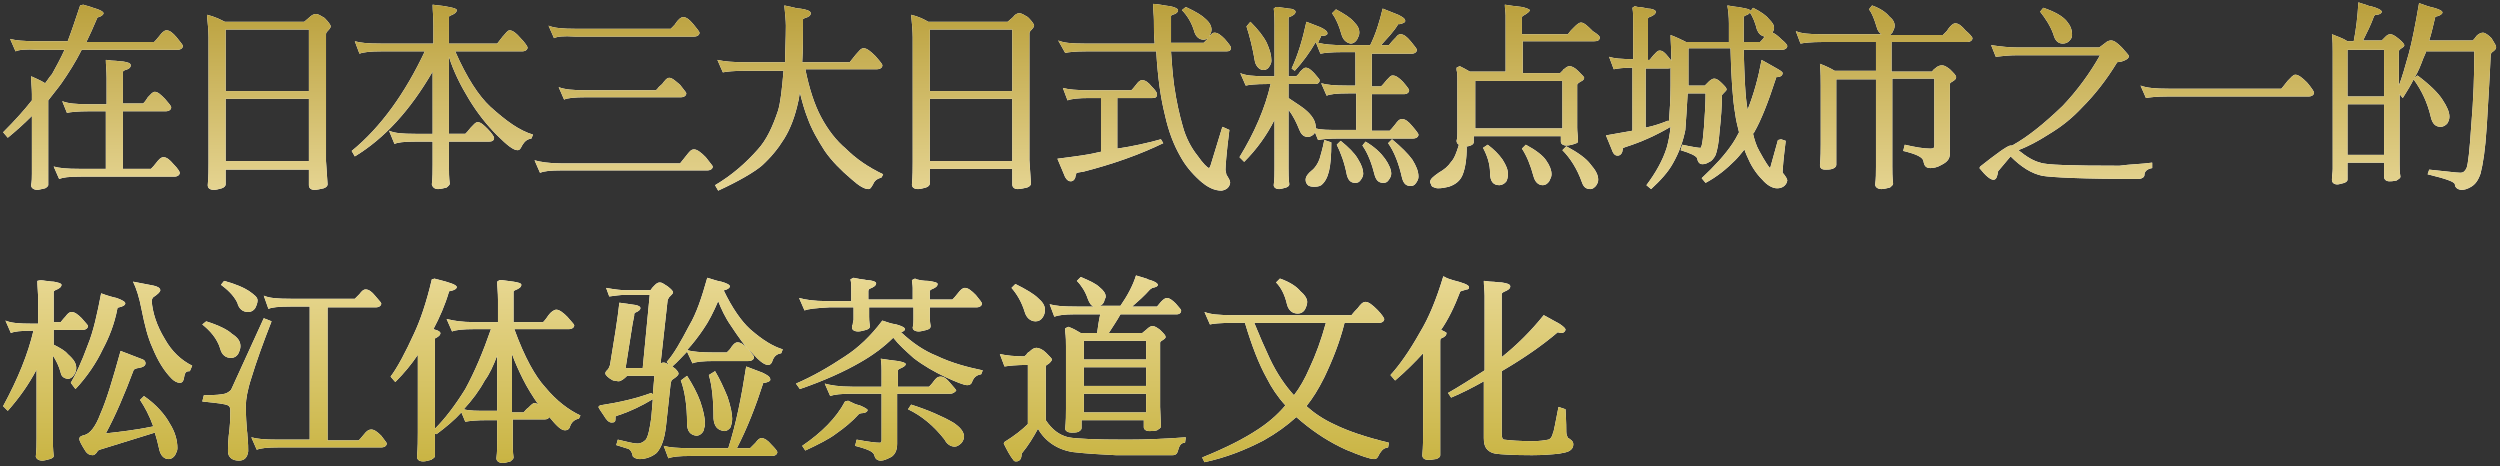 <?xml version="1.0" encoding="utf-8"?>
<!-- Generator: Adobe Illustrator 28.0.0, SVG Export Plug-In . SVG Version: 6.00 Build 0)  -->
<svg version="1.1" id="レイヤー_1" xmlns="http://www.w3.org/2000/svg" xmlns:xlink="http://www.w3.org/1999/xlink" x="0px"
	 y="0px" width="321.3px" height="59.9px" viewBox="0 0 321.3 59.9" style="enable-background:new 0 0 321.3 59.9;"
	 xml:space="preserve">
<rect x="0" y="0" width="321.3" height="59.9" fill="#333333" stroke="none"/>
<style type="text/css">
	.st0{fill:#FFFFFF;}
	.st1{fill:url(#SVGID_1_);}
	.st2{fill:url(#SVGID_00000114043489814948941580000013186741516683024791_);}
	.st3{fill:url(#SVGID_00000020362607786986982140000008487621068168965292_);}
	.st4{fill:url(#SVGID_00000019638555070056946540000005296818399059329457_);}
	.st5{fill:url(#SVGID_00000119092971075652590670000015430662460754024877_);}
	.st6{fill:url(#SVGID_00000088843413725896813770000017653679949718890653_);}
	.st7{fill:url(#SVGID_00000132065753533303665600000017020670392120712866_);}
	.st8{fill:url(#SVGID_00000160154605087432754700000017399998762128538792_);}
	.st9{fill:url(#SVGID_00000023277235849808564400000003415150531116475828_);}
	.st10{fill:url(#SVGID_00000162315563977487509720000010988153113517493173_);}
	.st11{fill:url(#SVGID_00000140711333644469906710000012101345026577687977_);}
	.st12{fill:url(#SVGID_00000078748652670246627100000004034067164784737434_);}
	.st13{fill:url(#SVGID_00000097476865144626099690000000601353270431021459_);}
	.st14{fill:url(#SVGID_00000168810707394009798990000004017440708964164748_);}
	.st15{fill:url(#SVGID_00000007397043706144354860000017379345024209803138_);}
	.st16{fill:url(#SVGID_00000029749138309909515490000004939925619371091376_);}
	.st17{fill:url(#SVGID_00000042001405620053590640000003472835816374517920_);}
	.st18{fill:url(#SVGID_00000033360535254345391120000017527827404262853269_);}
	.st19{fill:url(#SVGID_00000004512534838711465930000012024540776334335414_);}
	.st20{fill:url(#SVGID_00000179639809360039385330000006493855149829770419_);}
	.st21{fill:url(#SVGID_00000139278534337198789250000017719778951207709100_);}
	.st22{fill:url(#SVGID_00000130633466340491537030000001366783666737754541_);}
</style>
<g>
	<g>
		<path class="st0" d="M4.8,5.3h3.9C9.2,4,9.7,2.5,10.3,0.7l0.4-0.1l0.3,0.1c0.5,0.1,0.9,0.3,1.3,0.4c0.6,0.2,1,0.4,1,0.6
			c0,0.2-0.3,0.4-0.6,0.5c-0.2,0-0.2,0.1-0.2,0.1c-0.6,1.4-1,2.3-1.4,3.1h8.7c0.1-0.1,0.4-0.4,0.7-0.8c0.3-0.4,0.6-0.7,0.9-0.7
			c0.4,0,0.8,0.3,1.3,0.9c0.5,0.6,0.8,1,0.8,1.1c0,0.3-0.3,0.5-0.7,0.5H10.5c-0.8,1.6-1.7,3-2.6,4.3c-0.5,0.7-1.1,1.4-1.7,2.2v10.9
			c0,0.1-0.2,0.3-0.4,0.4c-0.5,0.1-0.8,0.2-1,0.2c-0.4,0-0.8-0.2-0.8-0.6c0.1-0.5,0.1-1,0.1-1.5v-7.4c-1,1-2,1.9-3.1,2.8L0.4,17
			c1.4-1.4,2.6-2.7,3.7-4.1v-0.8c0-0.8-0.1-1.5-0.1-2.3c0.6,0.3,1.2,0.5,1.8,0.9C6,10.4,6.2,10.2,6.3,10l0.4-0.5
			c0.5-0.9,1.1-2,1.6-3.1H4.8C3.3,6.3,2.4,6.4,2,6.6L1.3,5C2,5.2,3.1,5.3,4.8,5.3z M11.5,13.4h2.2v-3.4c0-0.9-0.1-1.7-0.1-2.3
			c0.4,0,0.6,0.1,1,0.1c0.4,0,0.8,0.1,1.2,0.1c0.6,0.1,1,0.2,1,0.5c0,0.3-0.3,0.5-0.7,0.6c-0.3,0.1-0.3,0.2-0.3,0.3v4h2.6
			c0.1-0.1,0.3-0.3,0.6-0.8c0.4-0.4,0.6-0.7,0.9-0.7c0.4,0,0.8,0.4,1.3,0.9c0.5,0.6,0.8,0.9,0.8,1.1c0,0.3-0.3,0.5-0.7,0.5h-5.5v7.4
			h3.6c0.2-0.2,0.4-0.4,0.7-0.8c0.3-0.4,0.6-0.7,0.9-0.7c0.4,0,0.8,0.3,1.3,0.9c0.6,0.6,0.8,1,0.8,1.1c0,0.3-0.3,0.5-0.7,0.5h-12
			c-1.6,0-2.3,0.1-2.8,0.3l-0.7-1.6c0.7,0.2,1.6,0.3,3.4,0.3h3.3v-7.4h-2.2c-1.4,0-2.3,0.1-2.8,0.2L8,13
			C8.7,13.3,9.8,13.4,11.5,13.4z"/>
		<path class="st0" d="M28.9,2.8h10.2l0.7-0.6C40,2,40.3,1.8,40.6,1.8s0.6,0.2,1.1,0.5l0,0c0.5,0.5,0.8,0.9,0.8,1.1
			c0,0.1-0.1,0.3-0.4,0.6c-0.1,0.1-0.2,0.2-0.2,0.4v16.3l0.2,3c0,0.2-0.2,0.4-0.5,0.5c-0.5,0.1-0.8,0.2-1.2,0.2
			c-0.4,0-0.7-0.2-0.7-0.6v-2H29v1.9c0,0.2-0.2,0.4-0.5,0.5c-0.4,0.1-0.7,0.2-1,0.2c-0.5,0-0.8-0.2-0.8-0.6c0.1-1.1,0.1-2.1,0.1-2.9
			V4.8c0-0.8-0.1-1.8-0.2-2.9C27.5,2.1,28.3,2.5,28.9,2.8z M39.7,11.7V3.8H29v7.9H39.7z M39.7,20.7v-8H29v8H39.7z"/>
		<path class="st0" d="M68.5,17.3l-0.2,0.5c-0.6,0.1-0.9,0.4-1.2,0.9c-0.2,0.4-0.3,0.6-0.6,0.6c-0.5,0-1.3-0.6-2.6-1.9
			c-1.3-1.3-2.5-2.8-3.6-4.6c-1.1-1.8-2-3.6-2.6-5.5v9.9h2.1c0.1-0.1,0.4-0.4,0.7-0.8c0.4-0.4,0.6-0.7,0.9-0.7
			c0.4,0,0.8,0.4,1.3,0.9c0.5,0.5,0.8,1,0.8,1.1c0,0.4-0.3,0.5-0.7,0.5h-5.1v3c0,0.9,0,1.6,0.1,2.4c0,0.2-0.2,0.3-0.4,0.5
			c-0.4,0.1-0.8,0.2-1.1,0.2c-0.4,0-0.7-0.2-0.8-0.6c0.1-0.9,0.1-1.7,0.1-2.5v-3h-2.2c-1.5,0-2.3,0.1-2.7,0.3l-0.7-1.7
			c0.7,0.3,1.6,0.4,3.4,0.4h2.2V9.2c-2.9,5-6.2,8.6-10,10.9l-0.4-0.7c3.8-3.1,6.9-7.5,9.4-12.8H49c-1.4,0-2.3,0.1-2.8,0.3l-0.6-1.6
			c0.7,0.2,1.6,0.3,3.4,0.3h6.7V3.3c0-1.1-0.1-2-0.1-2.7c0.6,0.1,1.2,0.1,2.1,0.3c0.5,0.1,1,0.2,1,0.4c0,0.3-0.3,0.5-0.8,0.7
			c-0.2,0.1-0.2,0.1-0.2,0.3v3.3h6.2c0.1-0.1,0.3-0.4,0.7-0.9c0.4-0.4,0.6-0.8,0.9-0.8c0.4,0,0.9,0.4,1.4,1c0.6,0.6,0.9,1.1,0.9,1.2
			c0,0.3-0.3,0.5-0.7,0.5h-8.6c1.5,3.4,3,5.7,4.5,7.1C65.1,15.6,66.8,16.8,68.5,17.3z"/>
		<path class="st0" d="M91.6,21.4c0,0.3-0.3,0.5-0.7,0.5H72.2c-1.5,0-2.3,0.1-2.8,0.3l-0.7-1.6c0.7,0.2,1.8,0.4,3.5,0.4h15.2l0.8-1
			c0.4-0.5,0.6-0.8,1-0.8c0.4,0,0.9,0.4,1.5,1C91.3,21,91.6,21.3,91.6,21.4z M71.2,4.9l-0.7-1.6c0.7,0.3,1.8,0.4,3.5,0.4h12.2
			l0.3-0.3c0.2-0.2,0.3-0.3,0.4-0.5c0.3-0.4,0.6-0.7,0.9-0.7c0.4,0,0.8,0.3,1.3,0.9c0.5,0.6,0.8,1,0.8,1.1c0,0.3-0.3,0.5-0.7,0.5
			H73.9C72.4,4.6,71.6,4.7,71.2,4.9z M86,10c0.4,0,0.8,0.4,1.4,0.9c0.7,0.9,0.8,1,0.8,1.1c0,0.3-0.3,0.5-0.7,0.5H75.3
			c-1.5,0-2.4,0.1-2.8,0.3l-0.7-1.6c0.8,0.3,1.8,0.4,3.5,0.4h9c0,0,0.1-0.1,0.2-0.2c0.2-0.3,0.4-0.4,0.6-0.6
			C85.4,10.4,85.7,10,86,10z"/>
		<path class="st0" d="M113.5,22.4l-0.2,0.4c-0.6,0.2-0.9,0.4-1.1,0.9c-0.2,0.3-0.3,0.6-0.6,0.6c-0.5,0-1.2-0.4-2.2-1.3
			c-1.3-1.1-2.5-2.3-3.4-3.6c-0.9-1.4-1.7-2.8-2.2-4.2c-0.4-1-0.7-2.1-1-3.3c-0.1,0.4-0.1,0.8-0.2,1.1c-0.4,1.9-1,3.5-1.8,4.8
			c-0.8,1.3-1.7,2.4-2.9,3.5c-1.1,0.9-3,2-5.6,3.2l-0.4-0.7c2.2-1.3,4-2.9,5.5-4.6c1.1-1.2,1.9-2.9,2.6-5c0.3-1,0.5-2.7,0.7-5.1h-5
			c-1.4,0-2.3,0.1-2.8,0.2l-0.7-1.6C93.1,7.9,94.2,8,95.8,8h5.1c0-1.4,0.1-3,0.1-4.7c0-0.6-0.1-1.6-0.2-2.6l0.9,0.2
			c0.4,0.1,0.8,0.2,1.1,0.2c0.8,0.1,1.4,0.3,1.4,0.6c0,0.3-0.3,0.5-0.7,0.6c-0.2,0.1-0.3,0.1-0.3,0.2c0,2.2,0,4-0.1,5.5h6.1l0.8-1
			c0.4-0.4,0.6-0.8,1-0.8c0.4,0,0.9,0.4,1.5,1c0.8,0.9,0.9,1.1,0.9,1.2c0,0.3-0.3,0.5-0.7,0.5h-9.2c0.5,2.5,1.2,4.6,2,6.1
			c0.9,1.7,2,3.1,3.2,4.1C110,20.4,111.6,21.5,113.5,22.4z"/>
		<path class="st0" d="M119.3,2.8h10.2l0.7-0.6c0.2-0.3,0.5-0.5,0.8-0.5s0.6,0.2,1.1,0.5l0,0c0.5,0.5,0.8,0.9,0.8,1.1
			c0,0.1-0.1,0.3-0.4,0.6c-0.1,0.1-0.2,0.2-0.2,0.4v16.3l0.2,3c0,0.2-0.2,0.4-0.5,0.5c-0.5,0.1-0.8,0.2-1.2,0.2
			c-0.4,0-0.7-0.2-0.7-0.6v-2h-10.6v1.9c0,0.2-0.2,0.4-0.5,0.5c-0.4,0.1-0.7,0.2-1,0.2c-0.5,0-0.8-0.2-0.8-0.6
			c0.1-1.1,0.1-2.1,0.1-2.9V4.8c0-0.8-0.1-1.8-0.2-2.9C118,2.1,118.8,2.5,119.3,2.8z M130.1,11.7V3.8h-10.6v7.9H130.1z M130.1,20.7
			v-8h-10.6v8H130.1z"/>
		<path class="st0" d="M157.6,6.6h-7.1c0.1,1.5,0.2,2.9,0.4,4.4c0.3,2.1,0.7,3.8,1.1,5.2c0.4,1.5,1.1,2.8,1.9,3.8
			c0.7,1,1.3,1.6,1.5,1.6c0,0,0.1-0.1,0.2-0.4l1.5-4.9l0.9,0.4c-0.4,3.1-0.5,4.8-0.5,5.1c0,0.2,0.1,0.4,0.1,0.6
			c0.3,0.5,0.5,0.8,0.5,1.1c-0.1,0.6-0.5,0.9-1.1,1h0c-0.9,0-1.8-0.4-2.8-1.3c-1.1-1-1.9-2-2.5-3.1c-0.8-1.4-1.5-3.1-2-5.4
			c-0.5-2-0.9-4.6-1.1-8.1h-9c-1.4,0-2.3,0.1-2.7,0.2L136,5.2c0.7,0.3,1.6,0.4,3.4,0.4h9c-0.1-1-0.1-2-0.1-3c0-0.6-0.1-1.3-0.1-2.1
			c0.6,0,1.3,0.2,2.2,0.3c0.5,0.1,1,0.3,1,0.5c0,0.3-0.3,0.5-0.7,0.6c-0.2,0.1-0.2,0.1-0.2,0.2c0,1.2,0,2.4,0,3.4h4.2l0.4-0.4
			c0.1-0.1,0.1-0.2,0.2-0.2c-0.2,0.1-0.4,0.2-0.6,0.2c-0.6,0-1-0.4-1.2-1c-0.3-1.1-0.9-2.1-1.6-2.8l0.5-0.4c1.3,0.6,2.1,1.1,2.5,1.5
			c0.6,0.5,0.8,1,0.8,1.4c0,0.3-0.1,0.5-0.3,0.9c0.3-0.3,0.4-0.5,0.7-0.5c0.4,0,0.8,0.3,1.3,0.8c0.6,0.7,0.8,1,0.8,1.1
			C158.2,6.5,158,6.6,157.6,6.6z M149.2,17.9l0.3,0.5c-3.1,1.5-6.5,2.7-10.4,3.7H139c-0.6,0.1-0.7,0.1-0.7,0.3
			c0,0.1-0.1,0.2-0.1,0.4c-0.1,0.3-0.3,0.5-0.6,0.5c-0.4,0-0.7-0.4-0.9-1l-0.8-1.9c2.3-0.3,4-0.5,5.6-0.9v-6.9h-1.5
			c-1.4,0-2.3,0.1-2.8,0.3l-0.6-1.6c0.7,0.2,1.8,0.3,3.4,0.3h5.4c0.1-0.1,0.3-0.3,0.6-0.7c0.3-0.4,0.5-0.6,0.8-0.6
			c0.4,0,0.8,0.3,1.2,0.8c0.5,0.5,0.7,0.8,0.7,1c0,0.4-0.2,0.5-0.6,0.5h-4.5v6.5C145.6,18.8,147.4,18.4,149.2,17.9z"/>
		<path class="st0" d="M168.1,17.6c-0.6,0-0.9-0.4-1.1-0.9c-0.4-1-0.8-1.8-1.4-2.6v7.5c0,0.6,0,1.3,0.1,2.1c0,0.2-0.2,0.3-0.4,0.4
			c-0.4,0.1-0.7,0.2-0.9,0.2c-0.4,0-0.7-0.2-0.7-0.5v0c0.1-0.8,0.1-1.5,0.1-2.2v-6.2c-1,2-2.3,3.8-3.9,5.4l-0.6-0.6
			c1.9-3.1,3.3-6.3,4-9.4h-0.5c-1.4,0-2.3,0.1-2.7,0.2l-0.7-1.6c0.7,0.3,1.6,0.4,3.4,0.4h1V3.2c0-0.6,0-1.4-0.1-2.1l0.3-0.2
			c0.1,0,0.2,0,0.3,0c0.4,0.1,0.8,0.1,1.3,0.2c0.5,0,0.9,0.2,0.9,0.4c0,0.3-0.3,0.5-0.8,0.7c-0.1,0-0.1,0-0.1,0.2v7.4h1
			c0,0,0.1-0.1,0.2-0.2c0.1-0.1,0.2-0.2,0.3-0.4c0.3-0.3,0.5-0.5,0.7-0.5c0.4,0,0.7,0.3,1.1,0.7c0.5,0.6,0.7,0.8,0.7,0.9
			c0,0.3-0.2,0.5-0.6,0.5h-3.4v1.8c1.2,0.8,2,1.3,2.5,1.8c0.7,0.7,1,1.3,1,2v0.1c0.7,0.2,1.6,0.2,3,0.2h2.2v-4.7h-1
			c-1.5,0-2.4,0.1-2.8,0.3l-0.7-1.6c0.7,0.2,1.6,0.3,3.4,0.3h1V6.7h-1.7c-1.5,0-2.3,0.1-2.8,0.2l-0.6-1.5c-0.8,1.4-1.7,2.6-2.7,3.7
			L166,8.8c0.8-1.7,1.4-3.7,1.9-6l1.8,0.7c0.6,0.3,0.9,0.5,0.9,0.8c0,0.2-0.3,0.3-0.6,0.3c-0.1,0-0.2,0-0.2,0
			c-0.1,0.3-0.3,0.6-0.4,0.9c0.8,0.2,1.8,0.3,3.3,0.3h3.4c0.7-1.4,1.2-3,1.6-4.7l2,0.8c0.6,0.3,0.9,0.5,0.9,0.8
			c0,0.2-0.3,0.3-0.7,0.4h-0.2v0c-0.6,1-1.4,1.8-2.2,2.7h1c0.1-0.1,0.3-0.4,0.7-0.8l0.2-0.2c0.2-0.3,0.4-0.4,0.6-0.4
			c0.4,0,0.8,0.3,1.3,0.9c0.5,0.6,0.8,1,0.8,1.1c0,0.3-0.3,0.5-0.7,0.5h-5.1v4.2h1.2c0.1-0.1,0.4-0.4,0.7-0.8
			c0.4-0.4,0.5-0.6,0.8-0.6c0.4,0,0.8,0.3,1.3,0.8c0.6,0.7,0.8,1,0.8,1.1c0,0.3-0.3,0.5-0.6,0.5h-4.2v4.7h2.3
			c0.1-0.1,0.4-0.4,0.7-0.8c0.3-0.4,0.5-0.7,0.9-0.7c0.4,0,0.8,0.3,1.3,0.9c0.6,0.7,0.8,1,0.8,1.1c0,0.3-0.3,0.5-0.7,0.5h-9.5
			c-1.4,0-2.3,0.1-2.7,0.2L169,17c0,0.1-0.1,0.1-0.1,0.2C168.7,17.4,168.4,17.6,168.1,17.6z M161.3,8c-0.3-1.8-0.7-3.4-1.1-4.6
			l0.5-0.6c1,1,1.7,1.9,2.1,2.7c0.4,0.9,0.6,1.6,0.6,2.3c0,0.3-0.1,0.5-0.3,0.8C163,8.8,162.7,9,162.4,9C161.9,9,161.5,8.6,161.3,8z
			 M170.2,18l0.9,0.3c0,1.7-0.1,2.9-0.3,3.7c-0.2,0.8-0.5,1.4-1,1.8c-0.3,0.2-0.7,0.2-1,0.2c-0.3,0-0.6-0.1-0.7-0.2l0,0
			c-0.2-0.2-0.3-0.4-0.3-0.7c0-0.4,0.3-0.8,0.8-1.2c0.4-0.3,0.8-0.9,1-1.5C169.7,20,170,19.1,170.2,18z M172.4,4.4
			c-0.3-1.1-0.7-2-1.2-2.7l0.5-0.5c1.1,0.6,1.9,1.1,2.3,1.6c0.5,0.5,0.7,0.9,0.7,1.4c0,0.3-0.1,0.5-0.3,0.9
			c-0.2,0.3-0.5,0.5-0.8,0.5C173,5.5,172.6,5.1,172.4,4.4z M174.5,20.4c0.5,0.8,0.7,1.4,0.7,1.9c0,0.3-0.1,0.5-0.3,0.8
			c-0.2,0.3-0.4,0.4-0.7,0.4c-0.6,0-0.9-0.3-1.1-1c-0.3-1.6-0.8-2.9-1.3-3.9l0.5-0.5C173.3,18.9,174.1,19.7,174.5,20.4z M178,20.4
			c0.5,0.7,0.8,1.4,0.8,1.9c0,0.3-0.1,0.5-0.3,0.8c-0.2,0.3-0.4,0.4-0.7,0.4c-0.6,0-0.9-0.3-1.1-0.9c-0.4-1.6-0.9-2.9-1.6-3.9
			l0.4-0.5C176.7,18.9,177.5,19.7,178,20.4z M181.5,20.5c0.5,0.8,0.8,1.5,0.8,2.2c0,0.3-0.1,0.5-0.3,0.8c-0.2,0.3-0.4,0.4-0.7,0.4
			c-0.6,0-0.9-0.3-1.1-1c-0.4-1.8-1-3.4-1.8-4.5l0.5-0.5C180.1,18.9,181,19.8,181.5,20.5z"/>
		<path class="st0" d="M205.6,4.8c0,0.4-0.3,0.5-0.7,0.5h-9.2v4.1h4.8c0.1-0.1,0.3-0.3,0.4-0.4c0-0.1,0-0.1,0.1-0.1
			c0.2-0.2,0.5-0.4,0.7-0.4c0.3,0,0.7,0.2,1.1,0.6c0.6,0.6,0.8,0.8,0.8,0.9c0,0.2-0.2,0.4-0.5,0.5c-0.3,0.2-0.4,0.3-0.4,0.4v5.5
			c0,0.6,0.1,1.1,0.1,1.7c0,0.2-0.1,0.3-0.2,0.3c-0.5,0.2-0.9,0.3-1.3,0.3c-0.4,0-0.7-0.2-0.7-0.5v-0.7h-11.2v0.8
			c0,0.1-0.1,0.3-0.4,0.4c-0.2,0.1-0.5,0.1-0.7,0.2l0.2,0c0,1.6-0.2,2.7-0.5,3.5c-0.3,0.8-0.9,1.3-1.8,1.6c-0.4,0.1-0.9,0.2-1.4,0.2
			c-0.2,0-0.5-0.1-0.7-0.2l-0.1-0.1c-0.1-0.3-0.2-0.4-0.2-0.5c0-0.4,0.4-0.7,1.1-1.2c0.7-0.4,1.2-0.8,1.6-1.4c0.4-0.4,0.7-1.2,1-2.2
			c-0.2-0.1-0.3-0.3-0.3-0.5c0.1-0.4,0.1-0.7,0.1-1v-7.1c0-0.3,0-0.6-0.1-1c0-0.1,0-0.2,0-0.3l0.4-0.2c0.4,0.2,0.8,0.4,1.3,0.7h4.6
			V2c0-0.5-0.1-0.9-0.1-1.4c0.6,0.1,1.3,0.2,2.2,0.3c0.5,0.1,1,0.3,1,0.4c0,0.2-0.3,0.4-0.8,0.7c-0.2,0.1-0.2,0.2-0.2,0.3v2.1h5.9
			l0.4-0.5l0.3-0.3c0.4-0.4,0.7-0.7,1-0.7c0.4,0,0.9,0.5,1.5,1.1C205.5,4.5,205.6,4.7,205.6,4.8z M189.6,10.4v6.1h11.2v-6.1H189.6z
			 M193.1,20.5c0.5,0.8,0.7,1.3,0.7,1.9c0,0.4-0.1,0.7-0.2,0.9c-0.2,0.3-0.6,0.5-0.9,0.5c-0.8,0-1.2-0.5-1.2-1.6
			c0-1-0.3-2.1-0.9-3.2l0.6-0.4C192,19.2,192.6,19.8,193.1,20.5z M198.7,20.6c0.5,0.7,0.7,1.3,0.7,1.8c0,0.3-0.1,0.5-0.3,0.9
			c-0.2,0.3-0.5,0.5-0.8,0.5c-0.6,0-1-0.4-1.2-1.1c-0.4-1.5-0.9-2.7-1.5-3.6l0.5-0.5C197.4,19.3,198.3,20,198.7,20.6z M204.4,21.1
			c0.7,0.8,1,1.4,1,2c0,0.3-0.1,0.5-0.3,0.8c-0.2,0.2-0.4,0.4-0.7,0.4c-0.6,0-0.9-0.3-1.1-0.9c-0.6-1.7-1.5-3.1-2.5-4.1l0.5-0.5
			C202.8,19.6,203.9,20.4,204.4,21.1z"/>
		<path class="st0" d="M224.1,6.4c0.1,3.5,0.2,6.1,0.5,7.7c0.8-2,1.4-4.2,1.8-6.4l1.6,0.9c0.7,0.4,1.1,0.6,1.1,0.8
			c0,0.3-0.3,0.5-0.6,0.5c-0.1,0-0.2,0-0.2,0c-1.1,3.4-2,5.6-2.8,7c0,0.1-0.1,0.1-0.2,0.3c0,0,0,0,0,0c0.2,0.8,0.4,1.5,0.8,2.2
			c0.7,1.3,1.3,2.2,1.4,2.2l1-3.6l0.4-0.1l0.6,0.2c-0.3,2.4-0.4,3.7-0.4,3.9s0,0.3,0.1,0.3c0.3,0.4,0.5,0.7,0.5,0.9
			c-0.1,0.6-0.6,1-1.3,1c-0.6,0-1.3-0.4-1.9-1.1c-0.9-0.9-1.5-1.9-2-3.1c-0.1-0.3-0.2-0.4-0.3-0.8c-0.4,0.5-0.8,1-1.2,1.4
			c-1.1,1.1-2.3,2.1-3.8,2.9l-0.5-0.6c1.7-1.6,3-3,4-4.5c0.2-0.3,0.5-0.8,0.8-1.4c-0.2-0.8-0.4-1.6-0.5-2.4
			c-0.3-1.7-0.5-4.4-0.6-8.4h-5.4V11h2.1l0.5-0.5c0.2-0.2,0.5-0.4,0.7-0.4c0.3,0,0.6,0.2,1,0.6c0.4,0.4,0.6,0.6,0.6,0.8
			c0,0.1-0.1,0.2-0.4,0.5c-0.1,0.1-0.2,0.2-0.2,0.3c0,1.3-0.1,2.8-0.3,4.6c-0.1,1.5-0.3,2.4-0.5,3c-0.2,0.4-0.5,0.8-0.8,0.9
			c-0.3,0.2-0.6,0.3-0.9,0.3c-0.4,0-0.6-0.3-0.7-0.8c-0.2-0.3-0.8-0.6-2.1-1l0.2-0.7c1.4,0.3,2.1,0.4,2.3,0.4c0.1,0,0.1,0,0.2-0.3
			c0.1-0.3,0.2-1.2,0.3-2.4c0.1-1.5,0.2-2.9,0.2-4.3h-2.3c-0.1,1.8-0.2,3.4-0.3,4.7c-0.3,1.5-0.8,2.9-1.6,4.3
			c-0.6,1.1-1.6,2.2-2.8,3.3l-0.6-0.5c1.2-1.6,2.1-3.2,2.6-4.8c0.2-0.7,0.4-1.6,0.5-2.7c-1.7,1-3.6,1.9-5.8,2.6
			c-0.2,0.1-0.3,0.1-0.3,0.1c0,0.2-0.1,0.3-0.1,0.5c-0.1,0.3-0.3,0.5-0.6,0.5c-0.4,0-0.6-0.3-0.8-0.9l-0.7-1.7
			c1.2-0.2,2.3-0.4,3.4-0.6V8.7c-1.2,0-1.9,0.1-2.4,0.2l-0.6-1.6c0.6,0.2,1.5,0.3,3.1,0.3V3c0-0.8,0-1.4-0.1-2l0.3-0.2l0.4,0.1
			c0.4,0,0.8,0.1,1.3,0.2h0c0.5,0,1,0.2,1,0.4c0,0.3-0.3,0.5-0.8,0.7c-0.1,0-0.2,0.1-0.2,0.2v5.3h0.2c0.2-0.2,0.3-0.4,0.5-0.6
			c0.3-0.3,0.5-0.6,0.8-0.6c0.4,0,0.7,0.3,1.1,0.8l0.4,0.5c0-1.5-0.1-2.6-0.1-3.3c0.8,0.3,1.4,0.6,2,0.9h5.5c0-0.8,0-1.6,0-2.4
			c0-0.9-0.1-1.7-0.2-2.3c0.7,0.1,1.1,0.2,1.4,0.2l0.5,0.1c0.6,0.1,1,0.2,1.1,0.4l0.3-0.4c1,0.5,1.7,1,2,1.4
			c0.5,0.5,0.7,0.8,0.7,1.2c0,0.2-0.1,0.4-0.2,0.6c0.3,0.1,0.7,0.4,1.2,0.9c0.5,0.4,0.7,0.7,0.7,0.8c0,0.3-0.3,0.5-0.7,0.5H224.1z
			 M214.5,15.6c0.1-1.4,0.2-2.9,0.2-4.7V8.7c-0.1,0.1-0.2,0.1-0.4,0.1h-2.8v7.6c1-0.2,1.9-0.5,2.9-0.9L214.5,15.6z M224.1,2.3
			c0,1.1,0,2.2,0,3.1h2.1c0.2-0.2,0.4-0.4,0.6-0.7c-0.5-0.1-0.8-0.4-1-0.9c-0.2-0.8-0.5-1.6-0.9-2.2c-0.1,0.2-0.3,0.3-0.6,0.4
			C224.1,2.1,224.1,2.2,224.1,2.3z"/>
		<path class="st0" d="M253.5,4.9c0,0.3-0.3,0.5-0.7,0.5h-9.7v3.8h5.2c0.1-0.1,0.2-0.3,0.4-0.4c0.3-0.3,0.6-0.4,0.9-0.4
			c0.3,0,0.6,0.2,1,0.5l0,0c0.5,0.5,0.8,0.8,0.8,1c0,0.3-0.2,0.4-0.5,0.6c-0.2,0.1-0.3,0.2-0.3,0.3v8.9c0,0.7-0.3,1.1-1.1,1.5
			c-0.5,0.3-1,0.4-1.4,0.4c-0.6,0-0.8-0.3-0.9-0.9c-0.1-0.5-0.9-0.9-2.6-1.3l0.2-0.8c1.3,0.3,2.4,0.5,3.3,0.5c0.4,0,0.5-0.1,0.5-0.4
			v-8.6h-5.4v11.3c0,0.6,0,1.3,0.1,2.2c0,0.2-0.2,0.3-0.4,0.5c-0.4,0.1-0.8,0.2-1.1,0.2c-0.4,0-0.8-0.2-0.8-0.6
			c0.1-0.7,0.1-1.5,0.1-2.2V10.2h-5.1v11c0,0.2-0.2,0.4-0.5,0.5c-0.3,0.1-0.6,0.1-0.9,0.1c-0.5,0-0.7-0.2-0.7-0.6
			c0.1-1,0.1-2,0.1-2.7v-7.5c0-0.8,0-1.7-0.1-2.8c0.8,0.3,1.4,0.6,1.9,0.9h5.3V5.4h-6.9c-1.4,0-2.3,0.1-2.8,0.2L230.8,4
			c0.7,0.3,1.6,0.4,3.4,0.4h7.6c-0.3-0.2-0.5-0.5-0.6-0.9c-0.3-1-0.6-1.8-1-2.3l0.4-0.5c1.1,0.4,1.8,0.9,2.2,1.4
			c0.5,0.4,0.7,0.8,0.7,1.2c0,0.3-0.1,0.5-0.3,0.9c-0.1,0.1-0.2,0.2-0.3,0.3h6.8l0.4-0.4c0.1-0.1,0.2-0.2,0.3-0.4
			c0.3-0.4,0.6-0.7,0.9-0.7c0.4,0,0.8,0.3,1.3,0.9C253.2,4.4,253.5,4.8,253.5,4.9z"/>
		<path class="st0" d="M276.6,20.9v0.7c-0.6,0.1-1,0.4-1,0.9c0,0.3-0.4,0.5-0.8,0.5c-7.2,0-11-0.2-12.3-0.4
			c-1.4-0.3-2.7-1.1-4.1-2.5l-1.6,1.9c-0.1,0.6-0.2,1.1-0.6,1.1c-0.4,0-1-0.5-1.8-1.5l0.1-0.2c1.9-1.5,3.5-2.7,3.9-2.7
			c0,0,0.1,0,0.2,0c2-1.1,4.1-2.8,6.5-5.1c1.9-2,3.5-4.2,4.8-6.5h-10.6c-1.1,0-2,0.1-2.8,0.2l-0.6-1.5c1.3,0.2,2.4,0.3,3.4,0.3h10.5
			c0.1-0.1,0.3-0.2,0.4-0.3l0.4-0.3c0.2-0.2,0.5-0.3,0.7-0.3c0.4,0,0.8,0.3,1.4,0.9c0.7,0.8,0.9,1,0.9,1.1c0,0.3-0.3,0.5-0.9,0.7
			l-0.6,0.1c-1.4,2.3-2.9,4.2-4.5,5.8c-1.3,1.4-2.7,2.5-4.2,3.4c-1.4,0.9-2.7,1.6-4,2.1c1.1,0.9,2,1.4,2.8,1.6h0
			c0.7,0.3,4,0.4,10.2,0.4C273.8,21.1,275.2,21.1,276.6,20.9z M263.9,4.4c-0.4-1.1-1-2-1.7-2.9l0.4-0.5c1.5,0.5,2.5,1.1,3,1.7
			c0.5,0.6,0.7,1.1,0.7,1.8c0,0.3-0.1,0.5-0.4,0.8c-0.2,0.2-0.5,0.3-0.8,0.3C264.5,5.6,264.1,5.2,263.9,4.4z"/>
		<path class="st0" d="M278.7,11.4h14.5c0.1-0.1,0.4-0.5,0.8-1c0.4-0.4,0.7-0.8,1-0.8c0.4,0,0.9,0.4,1.5,1c0.6,0.7,0.9,1.2,0.9,1.3
			c0,0.3-0.3,0.5-0.7,0.5h-18.1c-1.4,0-2.3,0.1-2.8,0.2l-0.7-1.6C275.9,11.3,277,11.4,278.7,11.4z"/>
		<path class="st0" d="M320.8,6.1c0,0.2-0.2,0.4-0.5,0.6c-0.1,0.1-0.2,0.2-0.2,0.4c-0.1,2.6-0.3,5.6-0.5,9.1
			c-0.2,3.2-0.5,4.9-0.8,6.1c-0.3,0.9-0.7,1.4-1.2,1.7c-0.5,0.3-0.9,0.4-1.2,0.4c-0.5,0-0.9-0.3-0.9-0.7c0-0.3-1-0.7-3.5-1.3
			l0.2-0.6c2.1,0.2,3.5,0.4,4,0.4c0.4,0,0.6-0.2,0.8-0.6c0.2-0.5,0.4-2.3,0.6-5.4c0.3-3.5,0.4-6.7,0.4-9.6h-6.2
			c-0.1,0.4-0.3,0.7-0.4,1c-0.3,0.8-0.6,1.6-1.1,2.4l0.4-0.3c1.6,1.2,2.7,2.3,3.2,3.1c0.6,0.9,0.9,1.6,0.9,2.2
			c0,0.3-0.1,0.6-0.3,0.9c-0.2,0.2-0.5,0.4-0.8,0.4c-0.7,0-1.1-0.4-1.3-1.3c-0.4-1.7-1.1-3.3-2.2-4.8c-0.4,0.8-0.9,1.6-1.4,2.4
			l-0.4-0.5v9c0,0.4,0,1,0.1,1.6c0,0.2-0.2,0.3-0.5,0.5l0,0c-0.5,0.1-0.7,0.1-0.9,0.1c-0.4,0-0.7-0.2-0.7-0.6v-1.8h-4.7v2.2
			c0,0.2-0.2,0.3-0.4,0.4c-0.4,0.1-0.7,0.2-0.9,0.2c-0.4,0-0.7-0.2-0.7-0.6c0-0.5,0.1-0.9,0.1-1.4V6.6c0-0.7,0-1.4-0.1-2.2
			c0.7,0.3,1.4,0.5,2,0.9h0.8c0.3-1.5,0.5-3.2,0.6-5c0.5,0.2,0.7,0.2,1.2,0.4c0.2,0.1,0.3,0.1,0.4,0.1c0.8,0.2,1.4,0.5,1.4,0.7
			c0,0.2-0.3,0.4-0.7,0.4c-0.2,0-0.2,0.1-0.3,0.2c-0.4,1.1-0.9,2.1-1.4,3.1h2.4l0.5-0.5c0.2-0.2,0.4-0.3,0.6-0.3
			c0.3,0,0.6,0.2,1.1,0.6c0.5,0.4,0.7,0.7,0.7,0.8c0,0.2-0.2,0.3-0.5,0.5c-0.2,0.2-0.2,0.2-0.2,0.4v4.3c0.4-1,0.8-2.4,1.3-4.2
			c0.4-1.5,0.8-3.5,1.3-6.4c0.8,0.3,1.4,0.5,1.9,0.6c0.7,0.2,1.1,0.4,1.1,0.6s-0.3,0.4-0.7,0.5c-0.2,0-0.2,0.1-0.3,0.1l0.1-0.1
			c-0.3,1.2-0.5,2.2-0.8,3.1h5.6c0.1-0.1,0.3-0.3,0.5-0.6h0c0.2-0.2,0.5-0.4,0.8-0.4c0.3,0,0.7,0.3,1.1,0.7
			C320.6,5.6,320.8,5.8,320.8,6.1z M306.4,6.4h-4.7v6h4.7V6.4z M306.4,13.4h-4.7v6.5h4.7V13.4z"/>
		<path class="st0" d="M8.7,48.7L8.7,48.7c-0.5-0.1-0.8-0.3-0.9-0.8c-0.2-0.8-0.6-1.6-1-2.2v10.6c0,0.7,0,1.4,0.1,2.3
			c0,0.2-0.2,0.3-0.5,0.4c-0.4,0.1-0.7,0.2-1,0.2c-0.4,0-0.7-0.2-0.8-0.5v0c0.1-0.9,0.1-1.6,0.1-2.4v-8.8c-1,1.9-2.2,3.6-3.7,5.3
			l-0.6-0.6c1.9-3.5,3.2-6.7,3.9-9.7H4.2c-1.5,0-2.4,0.1-2.8,0.3l-0.7-1.6c0.7,0.3,1.6,0.4,3.6,0.4h0.6v-3c0-1-0.1-1.8-0.1-2.5
			C5.2,36,5.3,36,5.9,36.1c0.3,0,0.6,0.1,1,0.1c0.5,0.1,1,0.2,1,0.4c0,0.3-0.3,0.5-0.8,0.7c-0.1,0.1-0.2,0.1-0.2,0.2v3.9h0.9
			c0.1-0.1,0.3-0.4,0.6-0.7c0.3-0.4,0.5-0.6,0.8-0.6c0.4,0,0.8,0.3,1.3,0.8c0.7,0.8,0.8,0.9,0.8,1c0,0.3-0.3,0.5-0.7,0.5H6.9v1.9
			c0.8,0.4,1.5,0.8,1.8,1.2c0.8,0.7,1.1,1.2,1.1,1.8c0,0.3-0.1,0.6-0.3,0.9C9.3,48.5,9,48.7,8.7,48.7z M13.2,44.9
			c-0.8,1.7-2,3.5-3.5,5.1l-0.6-0.8c0.6-1,1.4-2.7,2.2-4.9c0.7-1.7,1.2-4,1.7-6.6c0.8,0.3,1.5,0.5,2,0.6h0c0.8,0.3,1.1,0.5,1.1,0.7
			c0,0.2-0.3,0.4-0.8,0.5c-0.1,0-0.2,0.1-0.2,0.1C14.7,41.7,14,43.4,13.2,44.9z M21.8,54.4c0.7,1.1,1,2.2,1,3.2
			c0,0.3-0.1,0.5-0.3,0.9c-0.2,0.3-0.5,0.5-0.8,0.5c-0.6,0-1-0.4-1.2-1.1c-0.2-0.9-0.4-1.7-0.6-2.3l-7.1,2.2c-0.1,0-0.3,0.2-0.4,0.4
			c-0.2,0.2-0.3,0.3-0.5,0.3c-0.4,0-0.7-0.2-0.9-0.5l0,0c-0.5-0.8-0.8-1.3-0.8-1.6s0.3-0.4,0.7-0.5c0.7-0.2,1.4-1.1,2-2.7
			c0.8-1.8,1.6-4.5,2.6-8.1l2.6,1c0.4,0.1,0.6,0.3,0.6,0.6c0,0.3-0.3,0.5-0.9,0.6c-0.2,0-0.4,0.1-0.6,0.2c-1.2,3.2-2.4,6-3.6,8.2
			c1.7-0.2,3.7-0.4,6.1-0.9c-0.5-1.4-1.1-2.5-1.7-3.4l0.5-0.5C20.1,52,21.2,53.3,21.8,54.4z M24.7,47l-0.3,0.7
			c-0.4,0-0.6,0.1-0.7,0.6c-0.1,0.6-0.2,0.9-0.6,0.9c-0.3,0-0.7-0.2-1-0.5c-1-1-1.8-2.3-2.5-4c-0.6-1.3-1-2.9-1.4-4.9
			c-0.3-1.6-0.7-2.8-1.1-3.6l2.6,0.5c0.5,0.1,0.9,0.3,0.9,0.6c0,0.2-0.3,0.5-0.9,0.9h0c-0.1,0.1-0.2,0.3-0.2,0.5
			c0.1,1.4,0.6,3.1,1.7,4.9C22.1,45.2,23.3,46.3,24.7,47z"/>
		<path class="st0" d="M32.3,48.6c-0.5,1.5-0.7,2.8-0.7,3.4c0,0.7,0,1.6,0.1,2.8c0,0.4,0.1,0.8,0.1,1.2c0.1,1,0.1,1.6,0.1,2
			c-0.1,0.8-0.5,1.2-1.2,1.2c-0.8,0-1.4-0.4-1.4-1.2c0-0.5,0-1.4,0.2-2.9c0.1-1,0.1-1.8,0.1-2.4c0-0.3-0.1-0.5-0.3-0.6
			c-0.4-0.2-1.4-0.3-3.3-0.5l0.2-0.8c1.5,0,2.3-0.1,2.7-0.2c0.3-0.1,0.5-0.2,0.8-0.5l4.2-9.2l1,0.4C33.8,44.1,32.9,46.6,32.3,48.6z
			 M26,41.7l0.5-0.4c1.6,0.5,2.8,1.1,3.3,1.6c0.8,0.5,1.1,1,1.1,1.6c0,0.3-0.1,0.6-0.3,1c-0.2,0.3-0.5,0.5-0.9,0.5
			c-0.7,0-1.2-0.4-1.4-1.2l0,0C27.9,43.5,27,42.5,26,41.7z M28.4,36.6l0.4-0.5c1.5,0.4,2.6,0.9,3.2,1.3c0.7,0.5,1.1,0.8,1.1,1.2
			c0,0.3-0.1,0.6-0.3,1c-0.2,0.3-0.5,0.5-0.9,0.5c-0.7,0-1.2-0.4-1.4-1.2C30,37.9,29.2,37.2,28.4,36.6z M49.7,57
			c0,0.3-0.3,0.5-0.7,0.5H35.9c-1.6,0-2.4,0.1-2.9,0.3l-0.7-1.6c0.7,0.2,1.6,0.3,3.5,0.3h4V39.4h-2.5c-1.5,0-2.4,0.1-2.8,0.3
			L33.9,38c0.7,0.3,1.6,0.4,3.6,0.4h8c0,0,0,0,0.1,0c0.2-0.2,0.4-0.4,0.6-0.6c0.3-0.4,0.5-0.6,0.8-0.6c0.4,0,0.8,0.3,1.2,0.8
			c0.5,0.6,0.8,0.9,0.8,1c0,0.3-0.3,0.5-0.7,0.5h-6.2v17.1h4c0.1-0.1,0.3-0.3,0.7-0.8c0.3-0.4,0.6-0.6,0.9-0.6
			c0.4,0,0.8,0.3,1.3,0.8C49.6,56.8,49.7,56.9,49.7,57z"/>
		<path class="st0" d="M74.6,53.4l-0.2,0.4c-0.5,0.1-0.9,0.4-1.1,0.9c-0.1,0.4-0.3,0.6-0.7,0.6c-0.5,0-1.1-0.6-2-1.7
			c-0.1,0.2-0.3,0.3-0.6,0.3h-4.1v2.6c0,0.8,0,1.6,0.1,2.3c0,0.2-0.2,0.3-0.4,0.5c-0.4,0.1-0.7,0.2-1,0.2c-0.4,0-0.8-0.2-0.8-0.6
			c0.1-0.8,0.1-1.6,0.1-2.3v-2.6h-1.2c-1.5,0-2.4,0.1-2.9,0.2L59.3,53c-0.9,1-2,1.9-3.2,2.8l-0.2-0.1v2.9c0,0.2-0.2,0.3-0.5,0.5
			c-0.4,0.1-0.7,0.2-1,0.2c-0.5,0-0.8-0.2-0.8-0.6c0.1-1.2,0.1-2.2,0.1-3.1v-10c-0.8,1.2-1.8,2.4-2.9,3.5l-0.6-0.7
			c0.9-1.2,1.9-3.1,3-5.5c0.8-1.7,1.6-4,2.3-7l0.4-0.1c0.1,0.1,0.2,0.1,0.3,0.1c1.6,0.4,2.5,0.7,2.5,1c0,0.2-0.3,0.4-0.8,0.5
			c-0.2,0-0.2,0.1-0.2,0.1l0,0c-0.5,1.7-1.2,3.3-2,4.8l0.3,0.1c0.4,0.1,0.6,0.3,0.6,0.4c0,0.3-0.3,0.5-0.7,0.7v11.6
			c1.3-1.3,2.6-3,3.9-5.1c1.2-2.2,2.3-4.8,3.3-7.7h-2.1c-1.5,0-2.4,0.1-2.9,0.3l-0.7-1.6c0.8,0.2,1.9,0.4,3.6,0.4h3v-2.9
			c0-0.9-0.1-1.7-0.1-2.3l0.3-0.2c0.1,0,0.2,0,0.3,0l1.5,0.2c0.6,0.1,1,0.2,1,0.4c0,0.3-0.3,0.5-0.8,0.7c-0.2,0.1-0.2,0.1-0.2,0.3
			v3.8h3.8c0.1-0.1,0.3-0.3,0.7-0.9c0.3-0.4,0.7-0.7,1-0.7c0.4,0,0.9,0.4,1.4,0.9c0.6,0.7,0.9,1,0.9,1.1c0,0.3-0.3,0.5-0.7,0.5h-7
			c1.3,3.6,2.7,6.1,4,7.5C71.5,51.5,73.1,52.7,74.6,53.4z M63.9,52.9v-7.2c-0.5,1.3-1,2.4-1.6,3.2c-0.7,1.3-1.6,2.5-2.7,3.7
			c0.7,0.2,1.7,0.2,3.1,0.2H63.9z M68.7,51.8c0.2,0,0.3,0.1,0.5,0.2c-0.7-1-1.4-2.1-2-3.3c-0.5-1-1-2.1-1.4-3.2v7.5h1.5
			c0.2-0.2,0.3-0.4,0.6-0.6C68.3,52,68.5,51.8,68.7,51.8z"/>
		<path class="st0" d="M100.6,44.9l-0.2,0.5c-0.6,0.1-0.9,0.4-1.1,0.9c-0.1,0.4-0.3,0.6-0.6,0.6c-0.5,0-1.2-0.6-2-1.5
			c-1-0.9-1.8-2.1-2.8-3.6c-0.7-1-1.2-2.1-1.6-3.1c-0.6,1.4-1.2,2.6-1.9,3.6c-0.6,0.9-1.3,1.8-2.1,2.7c0.7,0.2,1.8,0.3,3.5,0.3h1.6
			c0.1-0.1,0.2-0.2,0.3-0.3c0.1-0.1,0.2-0.2,0.3-0.4c0.3-0.4,0.5-0.6,0.8-0.6c0.4,0,0.8,0.3,1.3,0.8c0.5,0.7,0.8,0.9,0.8,1.1
			c0,0.3-0.3,0.5-0.7,0.5h-4.4c-1.5,0-2.4,0.1-2.8,0.3l-0.7-1.5c-0.6,0.6-1.2,1.3-1.9,1.9c0.1,0.1,0.3,0.2,0.4,0.3l0,0
			c0.3,0.3,0.4,0.5,0.4,0.6c0,0.2-0.2,0.4-0.8,0.8c-0.1,0-0.1,0.2-0.2,0.4l-0.6,5.5c-0.2,1.8-0.6,2.8-1.2,3.5
			c-0.6,0.5-1.4,0.8-2.2,0.8c-0.4,0-0.8-0.2-0.9-0.4l0-0.1c-0.1-0.4-0.3-0.7-0.5-0.8l-1.6-0.5l0.2-0.7c1.3,0.3,2,0.5,2.5,0.5
			c0.5,0,0.8-0.2,1.1-0.5c0.3-0.4,0.5-1.4,0.7-2.8l0.2-2.4c-1.5,0.9-2.8,1.5-4.2,2c-0.4,0.1-0.5,0.2-0.6,0.2v0.3
			c0,0.4-0.1,0.5-0.5,0.5c-0.4,0-0.7-0.4-1-0.9c-0.2-0.3-0.5-0.7-0.7-1.1l0.2-0.2c2.6-0.4,4.7-0.9,6.6-1.6l0.2,0.2l0.2-2.4h-3.5
			c-0.4,0.4-0.8,0.7-1.1,0.7c-0.2,0-0.5-0.1-0.7-0.1c-0.6-0.3-1-0.7-1-0.9c0-0.2,0.1-0.3,0.3-0.5c0.1-0.1,0.2-0.3,0.3-0.6
			c0.5-3,1-6.1,1.2-8l2.1,0.3c0.4,0.1,0.6,0.2,0.6,0.4c0,0.2-0.2,0.4-0.7,0.6c-0.1,0.1-0.1,0.2-0.1,0.4l-0.2,1
			c-0.2,1.2-0.5,3.1-0.9,5.7h2.2l0.9-9.4h-3.2c-0.6,0-1.2,0.1-2,0.2L77.9,37c1.1,0.2,1.9,0.3,2.6,0.3h3.1c0.2-0.3,0.3-0.4,0.5-0.6
			c0.2-0.2,0.4-0.4,0.7-0.4c0.3,0,0.5,0.2,1,0.5v0c0.5,0.4,0.7,0.6,0.7,0.8c0,0.1-0.2,0.3-0.5,0.6c-0.1,0.2-0.2,0.3-0.2,0.4
			l-0.9,8.1c0.2-0.1,0.3-0.1,0.4-0.1c0.2,0,0.4,0.1,0.7,0.3l-0.3-0.4c0.9-1,1.8-2.6,2.9-4.7c0.9-1.5,1.6-3.6,2.3-6.1
			c0.7,0.2,1.2,0.4,1.8,0.5c0.7,0.2,1.1,0.4,1.1,0.6c0,0.2-0.3,0.4-0.7,0.5l-0.1,0c1.1,2.3,2.3,4,3.4,5
			C98,43.7,99.3,44.5,100.6,44.9z M99.1,57.1c0.6,0.6,0.8,0.9,0.8,1c0,0.3-0.3,0.5-0.7,0.5H88.8c-1.6,0-2.4,0.1-2.9,0.3l-0.6-1.6
			c0.7,0.2,1.8,0.3,3.5,0.3h4.8c1-3.1,1.7-6.6,2.3-10.5l2.1,0.8c0.6,0.3,1,0.5,1,0.9c0,0.2-0.3,0.3-0.7,0.4c-0.1,0-0.2,0-0.2,0
			c-1,3.1-2.1,5.9-3.4,8.4h1.7c0.2-0.2,0.4-0.4,0.7-0.7c0.3-0.4,0.5-0.6,0.8-0.6C98.2,56.3,98.7,56.6,99.1,57.1z M88.3,54.4
			c0-2.3-0.3-4.2-0.8-5.5l0.8-0.6c0.7,1.1,1.3,2.2,1.7,3.3c0.4,1.2,0.6,2.1,0.6,2.8c0,0.2,0,0.4-0.1,0.6c0,0.5-0.5,1-1,1
			C88.7,55.9,88.3,55.4,88.3,54.4z M91.7,53.8c0-2.4-0.2-4.3-0.6-5.6l0.8-0.5c0.6,1,1.1,2.1,1.6,3.3c0.4,1.2,0.6,2.2,0.6,2.8
			c0,0.4-0.1,0.8-0.2,1.1c-0.2,0.3-0.5,0.5-0.8,0.5C92.2,55.3,91.8,54.8,91.7,53.8z"/>
		<path class="st0" d="M126.3,47.6l-0.2,0.5c-0.6,0.1-0.9,0.4-1.1,0.8c-0.1,0.4-0.3,0.6-0.7,0.6c-0.4,0-1.4-0.4-2.7-1
			c-1.5-0.7-2.9-1.5-4.2-2.5c-1-0.9-1.9-1.7-2.6-2.6c-1.2,1.2-2.7,2.3-4.3,3.2c-1.9,1.1-4.5,2.3-7.7,3.4l-0.5-0.7
			c2.1-0.9,4.2-2.1,6.3-3.5c1.7-1.1,3.3-2.6,4.8-4.6c0.6,0.2,1.1,0.4,1.8,0.5c0.7,0.2,1.1,0.4,1.1,0.6c0,0.2-0.2,0.3-0.5,0.4
			c1.5,1.4,3,2.4,4.5,3C122.4,46.7,124.4,47.2,126.3,47.6z M103.4,39.9l-0.7-1.6c0.7,0.2,1.9,0.4,3.6,0.4h3.1V37
			c0-0.3,0-0.7-0.1-1.1l0.4-0.2l0.5,0.1c0.4,0.1,0.8,0.1,1.2,0.2c0.6,0,1.2,0.2,1.2,0.4c0,0.3-0.3,0.5-0.8,0.7h0
			c-0.1,0-0.2,0.2-0.2,0.3v1.1h5.7v-1.5c0-0.4-0.1-0.8-0.1-1l0.4-0.2l0.2,0.1c0.4,0.1,0.9,0.2,1.5,0.2c0.7,0.1,1.2,0.2,1.2,0.4
			c0,0.3-0.3,0.5-0.8,0.7c-0.2,0.1-0.2,0.2-0.2,0.3v1h2.9c0.1-0.1,0.4-0.4,0.7-0.8c0.3-0.4,0.6-0.7,0.9-0.7c0.4,0,0.8,0.3,1.4,0.9
			c0.5,0.6,0.8,1,0.8,1.1c0,0.3-0.3,0.5-0.7,0.5h-6v1.2c0,0.2,0,0.6,0.1,1.2c0,0.3-0.2,0.4-0.5,0.5c-0.4,0.1-0.8,0.2-1,0.2
			c-0.5,0-0.8-0.2-0.8-0.5c0.1-0.4,0.1-0.8,0.1-1v-1.6h-5.7v1.2c0,0.2,0,0.6,0.1,1.2c0,0.3-0.2,0.4-0.5,0.5c-0.4,0.1-0.7,0.2-1,0.2
			c-0.5,0-0.8-0.2-0.8-0.5c0-0.1,0-0.3,0.1-0.4c0-0.3,0.1-0.5,0.1-0.6v-1.6h-3.1C104.8,39.6,103.9,39.7,103.4,39.9z M107.5,55.7
			c-0.9,0.7-2.3,1.4-4,2.2l-0.4-0.6c2.5-1.7,4.4-3.6,5.5-5.7l0.4-0.1c0.6,0.3,1,0.5,1.5,0.6l0,0c0.7,0.3,1,0.5,1,0.6
			c0,0.2-0.3,0.4-0.7,0.4c-0.2,0-0.2,0-0.3,0.1l-0.1,0C109.5,54.2,108.5,55,107.5,55.7z M122.1,50.6h-6.8V57c0,0.8-0.2,1.3-0.7,1.7
			h0c-0.6,0.3-1,0.5-1.4,0.5c-0.4,0-0.7-0.2-0.8-0.6c-0.1-0.5-0.6-0.8-2.5-1.3l0.2-0.8c1.6,0.3,2.5,0.4,3,0.4c0.1,0,0.2-0.1,0.2-0.3
			v-6h-3.7c-1.5,0-2.4,0.1-2.9,0.3l-0.7-1.6c0.7,0.2,1.8,0.4,3.6,0.4h3.7v-2.1c0-0.3,0-0.8-0.1-1.5c0.6,0.1,1.4,0.2,2.2,0.3
			c0.5,0.1,1,0.2,1,0.4c0,0.2-0.3,0.4-0.8,0.6c-0.2,0.1-0.2,0.2-0.2,0.3v2h4c0.1-0.1,0.4-0.4,0.6-0.7c0.3-0.4,0.5-0.6,0.9-0.6
			c0.4,0,0.8,0.3,1.2,0.8c0.5,0.6,0.8,0.9,0.8,1C122.7,50.4,122.5,50.6,122.1,50.6z M123.9,56c0,0.4-0.1,0.6-0.3,0.9
			c-0.3,0.3-0.6,0.5-0.9,0.5c-0.5,0-1-0.3-1.3-0.9l0,0c-1.4-1.8-3-3.1-4.7-3.9l0.4-0.6c2.2,0.7,4,1.5,5.4,2.3
			C123.4,54.9,123.8,55.4,123.9,56z"/>
		<path class="st0" d="M152.3,56.9c-0.4,0-0.7,0.2-0.9,1c-0.1,0.4-0.3,0.6-0.7,0.6h-7.3c-2-0.1-3.8-0.2-5.5-0.4
			c-2-0.3-3.6-1.4-4.5-3c-0.6,1.1-1.2,2.1-2.1,3.2c0,0.6-0.2,1-0.7,1c-0.1,0-0.2,0-0.3-0.1c-0.5-0.6-0.9-1.4-1.3-2.2l0.1-0.2
			c1.3-0.8,2.3-1.6,3-2.3v-7.6c-1.4,0-2.4,0.1-3,0.2l-0.6-1.6c0.9,0.2,1.9,0.3,3.2,0.3c0-0.1,0.1-0.1,0.2-0.2
			c0.1-0.2,0.2-0.3,0.4-0.4c0.3-0.3,0.6-0.5,0.9-0.5c0.3,0,0.8,0.2,1.2,0.6c0.5,0.5,0.8,0.8,0.8,0.9s-0.2,0.4-0.5,0.6
			c-0.2,0.1-0.3,0.2-0.3,0.3v6.9c0.8,1.2,1.7,1.9,2.9,2.2c1.1,0.2,3.5,0.3,7.5,0.3c2.4,0,5-0.1,7.6-0.3L152.3,56.9z M131.7,40.1
			c-0.4-1.3-1-2.3-1.7-3.1l0.5-0.5c1.4,0.7,2.4,1.3,2.9,1.8c0.6,0.5,0.9,1,0.9,1.5c0,0.4-0.1,0.7-0.3,1c-0.2,0.3-0.5,0.5-0.9,0.5
			C132.4,41.3,131.9,40.8,131.7,40.1z M135.5,40.7l-0.6-1.6c0.7,0.2,1.6,0.3,3.5,0.3h2.2c-0.4-0.1-0.6-0.5-0.8-1
			c-0.3-0.9-0.8-1.7-1.4-2.3l0.5-0.5c1.2,0.5,2,0.9,2.4,1.3c0.5,0.4,0.8,0.8,0.8,1.2c0,0.1,0,0.2-0.1,0.3c-0.1,0.5-0.3,0.8-0.7,0.9
			h2.7c0.9-1.3,1.6-2.6,2-3.9l1.3,0.4c0.1,0,0.2,0.1,0.2,0.1c0.8,0.2,1.3,0.5,1.3,0.7c0,0.2-0.2,0.3-0.7,0.4l-0.3,0.2
			c-0.7,0.8-1.5,1.5-2.3,2.2h3.2l0.5-0.6h0c0.3-0.3,0.5-0.5,0.8-0.5c0.3,0,0.7,0.3,1.1,0.7h0c0.6,0.7,0.7,0.8,0.7,0.9
			c0,0.3-0.2,0.5-0.6,0.5h-7.2c-0.5,0.9-1,1.6-1.5,2.4h4.3c0.2-0.2,0.4-0.3,0.6-0.5c0.2-0.2,0.5-0.4,0.7-0.4c0.3,0,0.6,0.2,1,0.5
			c0.5,0.5,0.7,0.7,0.7,0.9c0,0.2-0.2,0.3-0.5,0.5c-0.2,0.1-0.2,0.2-0.2,0.3v8.2l0.1,2.5c0,0.2-0.2,0.3-0.5,0.5
			c-0.3,0.1-0.7,0.1-1,0.1c-0.4,0-0.7-0.2-0.7-0.5V54h-8v1c0,0.2-0.1,0.3-0.4,0.5c-0.3,0.1-0.6,0.1-0.9,0.1c-0.4,0-0.8-0.2-0.8-0.5
			c0.1-1,0.1-1.8,0.1-2.6v-8c0-0.5,0-1.2-0.1-1.9c0-0.1,0-0.3,0-0.4l0.4-0.2c0.6,0.2,1.1,0.5,1.6,0.8h2.1c0.1-0.7,0.2-1.5,0.4-2.4
			h-3.4C136.9,40.4,136,40.5,135.5,40.7z M139.3,43.8v2.4h8v-2.4H139.3z M147.3,47.2h-8v2.4h8V47.2z M147.3,50.6h-8V53h8V50.6z"/>
		<path class="st0" d="M158.4,40.5h15.3c0.1-0.1,0.2-0.3,0.8-0.9c0.3-0.4,0.6-0.8,1-0.8c0.4,0,0.9,0.4,1.5,1
			c0.6,0.6,0.9,1.1,0.9,1.2c0,0.3-0.3,0.5-0.7,0.5h-4.4c-0.6,2.4-1.5,4.7-2.6,7c-0.8,1.6-1.5,2.7-2.3,3.7c1,0.9,2.2,1.7,3.5,2.3
			c1.8,0.9,4.2,1.7,7.1,2.4l-0.1,0.6c-0.5,0.1-0.7,0.2-1.1,0.8c-0.2,0.4-0.3,0.7-0.7,0.7c-0.5,0-1.7-0.4-3.6-1.2
			c-2-0.9-3.9-2.1-5.7-3.6l-0.7-0.6c-1.2,1.1-2.6,2.1-4.2,3c-2.3,1.2-4.8,2.2-7.6,2.8l-0.3-0.6c3.2-1.3,5.3-2.4,7-3.5
			c1.4-0.9,2.6-1.9,3.7-3.2c-1-1.1-1.8-2.3-2.4-3.5c-1-1.8-1.9-4.1-2.8-7.1h-1.7c-1.5,0-2.4,0.1-2.8,0.2l-0.7-1.6
			C155.6,40.4,156.5,40.5,158.4,40.5z M163.2,46.1c0.9,1.9,2,3.5,3.1,4.7c0.7-0.9,1.4-2.1,2-3.5c0.8-1.7,1.5-3.6,2.1-5.8h-9.2
			C161.8,43,162.5,44.6,163.2,46.1z M167.1,37.4c0.6,0.5,0.9,1,0.9,1.4c0,0.3-0.1,0.6-0.3,1c-0.2,0.3-0.5,0.5-0.9,0.5
			c-0.7,0-1.2-0.4-1.4-1.2c-0.3-1.3-0.8-2.2-1.4-2.8l0.5-0.5C165.9,36.3,166.7,36.9,167.1,37.4z"/>
		<path class="st0" d="M186.7,36c1.2,0.3,2.1,0.6,2.1,0.9c0,0.2-0.1,0.3-0.3,0.3c-0.7,0.2-0.7,0.2-0.9,0.3l0.1-0.1
			c-0.8,2.1-1.6,3.7-2.5,5c0.4,0.2,0.7,0.3,0.7,0.4c0,0.3-0.2,0.5-0.7,0.7c-0.1,0.1-0.1,0.2-0.1,0.4v14.6c0,0.2-0.1,0.3-0.5,0.5
			l-0.1,0c-0.5,0.1-0.7,0.1-0.9,0.1c-0.5,0-0.8-0.2-0.8-0.6c0.1-1.1,0.1-2.2,0.1-3.3v-9.8c-1,1.1-2.2,2.3-3.6,3.5l-0.6-0.7
			c1.1-1.2,2.4-3,3.8-5.5c1.1-1.8,2.1-4.2,3-7.2C186,35.8,186.4,35.9,186.7,36z M193,47.7v8c0,0.5,0.1,0.8,0.3,0.8
			c0.8,0.1,2,0.2,3.7,0.2c0.8,0,1.5-0.1,2-0.2c0.3-0.1,0.5-0.4,0.6-0.9c0.1-0.1,0.3-1.3,0.7-3.3l0.9,0.3c0.1,1.6,0.1,2.6,0.1,2.9
			c0,0.3,0.1,0.6,0.2,0.7h-0.1c0.5,0.3,0.8,0.5,0.8,0.9c0,0.4-0.2,0.7-0.6,0.9h0c-0.2,0.1-0.6,0.2-1.2,0.3h0
			c-0.9,0.1-2.1,0.2-3.5,0.2c-2.4,0-4.1-0.1-4.7-0.2c-0.6-0.1-1-0.4-1.2-0.7s-0.3-0.7-0.3-1.3v-7.3c-1.4,0.8-2.8,1.5-4.2,2.1
			l-0.4-0.6c1.6-0.9,3.1-1.9,4.7-2.9v-9.6c0-0.6-0.1-1.3-0.1-1.9c0.4,0,0.6,0.1,1,0.1c0.4,0,0.8,0.1,1.3,0.1
			c0.6,0.1,1.1,0.2,1.1,0.5c0,0.3-0.3,0.5-0.8,0.7c-0.2,0.1-0.3,0.2-0.3,0.3v8.1c2-1.6,3.8-3.4,5.4-5.4l2,1.1
			c0.6,0.4,0.8,0.6,0.8,0.8c-0.1,0.3-0.3,0.4-0.6,0.4l-0.4-0.1C198.2,44.4,195.9,46,193,47.7z"/>
	</g>
	<g>
		<linearGradient id="SVGID_1_" gradientUnits="userSpaceOnUse" x1="160.625" y1="59.434" x2="160.625" y2="0.461">
			<stop  offset="1.491237e-03" style="stop-color:#C9B443"/>
			<stop  offset="0.499" style="stop-color:#EFE0A5"/>
			<stop  offset="1" style="stop-color:#BAA03C"/>
		</linearGradient>
		<path class="st1" d="M4.8,5.3h3.9C9.2,4,9.7,2.5,10.3,0.7l0.4-0.1l0.3,0.1c0.5,0.1,0.9,0.3,1.3,0.4c0.6,0.2,1,0.4,1,0.6
			c0,0.2-0.3,0.4-0.6,0.5c-0.2,0-0.2,0.1-0.2,0.1c-0.6,1.4-1,2.3-1.4,3.1h8.7c0.1-0.1,0.4-0.4,0.7-0.8c0.3-0.4,0.6-0.7,0.9-0.7
			c0.4,0,0.8,0.3,1.3,0.9c0.5,0.6,0.8,1,0.8,1.1c0,0.3-0.3,0.5-0.7,0.5H10.5c-0.8,1.6-1.7,3-2.6,4.3c-0.5,0.7-1.1,1.4-1.7,2.2v10.9
			c0,0.1-0.2,0.3-0.4,0.4c-0.5,0.1-0.8,0.2-1,0.2c-0.4,0-0.8-0.2-0.8-0.6c0.1-0.5,0.1-1,0.1-1.5v-7.4c-1,1-2,1.9-3.1,2.8L0.4,17
			c1.4-1.4,2.6-2.7,3.7-4.1v-0.8c0-0.8-0.1-1.5-0.1-2.3c0.6,0.3,1.2,0.5,1.8,0.9C6,10.4,6.2,10.2,6.3,10l0.4-0.5
			c0.5-0.9,1.1-2,1.6-3.1H4.8C3.3,6.3,2.4,6.4,2,6.6L1.3,5C2,5.2,3.1,5.3,4.8,5.3z M11.5,13.4h2.2v-3.4c0-0.9-0.1-1.7-0.1-2.3
			c0.4,0,0.6,0.1,1,0.1c0.4,0,0.8,0.1,1.2,0.1c0.6,0.1,1,0.2,1,0.5c0,0.3-0.3,0.5-0.7,0.6c-0.3,0.1-0.3,0.2-0.3,0.3v4h2.6
			c0.1-0.1,0.3-0.3,0.6-0.8c0.4-0.4,0.6-0.7,0.9-0.7c0.4,0,0.8,0.4,1.3,0.9c0.5,0.6,0.8,0.9,0.8,1.1c0,0.3-0.3,0.5-0.7,0.5h-5.5v7.4
			h3.6c0.2-0.2,0.4-0.4,0.7-0.8c0.3-0.4,0.6-0.7,0.9-0.7c0.4,0,0.8,0.3,1.3,0.9c0.6,0.6,0.8,1,0.8,1.1c0,0.3-0.3,0.5-0.7,0.5h-12
			c-1.6,0-2.3,0.1-2.8,0.3l-0.7-1.6c0.7,0.2,1.6,0.3,3.4,0.3h3.3v-7.4h-2.2c-1.4,0-2.3,0.1-2.8,0.2L8,13
			C8.7,13.3,9.8,13.4,11.5,13.4z"/>
		
			<linearGradient id="SVGID_00000181769169397449035260000013196895536647254947_" gradientUnits="userSpaceOnUse" x1="160.625" y1="59.434" x2="160.625" y2="0.461">
			<stop  offset="1.491237e-03" style="stop-color:#C9B443"/>
			<stop  offset="0.499" style="stop-color:#EFE0A5"/>
			<stop  offset="1" style="stop-color:#BAA03C"/>
		</linearGradient>
		<path style="fill:url(#SVGID_00000181769169397449035260000013196895536647254947_);" d="M28.9,2.8h10.2l0.7-0.6
			C40,2,40.3,1.8,40.6,1.8s0.6,0.2,1.1,0.5l0,0c0.5,0.5,0.8,0.9,0.8,1.1c0,0.1-0.1,0.3-0.4,0.6c-0.1,0.1-0.2,0.2-0.2,0.4v16.3l0.2,3
			c0,0.2-0.2,0.4-0.5,0.5c-0.5,0.1-0.8,0.2-1.2,0.2c-0.4,0-0.7-0.2-0.7-0.6v-2H29v1.9c0,0.2-0.2,0.4-0.5,0.5c-0.4,0.1-0.7,0.2-1,0.2
			c-0.5,0-0.8-0.2-0.8-0.6c0.1-1.1,0.1-2.1,0.1-2.9V4.8c0-0.8-0.1-1.8-0.2-2.9C27.5,2.1,28.3,2.5,28.9,2.8z M39.7,11.7V3.8H29v7.9
			H39.7z M39.7,20.7v-8H29v8H39.7z"/>
		
			<linearGradient id="SVGID_00000130632006995311727340000012946138371902549655_" gradientUnits="userSpaceOnUse" x1="160.625" y1="59.434" x2="160.625" y2="0.461">
			<stop  offset="1.491237e-03" style="stop-color:#C9B443"/>
			<stop  offset="0.499" style="stop-color:#EFE0A5"/>
			<stop  offset="1" style="stop-color:#BAA03C"/>
		</linearGradient>
		<path style="fill:url(#SVGID_00000130632006995311727340000012946138371902549655_);" d="M68.5,17.3l-0.2,0.5
			c-0.6,0.1-0.9,0.4-1.2,0.9c-0.2,0.4-0.3,0.6-0.6,0.6c-0.5,0-1.3-0.6-2.6-1.9c-1.3-1.3-2.5-2.8-3.6-4.6c-1.1-1.8-2-3.6-2.6-5.5v9.9
			h2.1c0.1-0.1,0.4-0.4,0.7-0.8c0.4-0.4,0.6-0.7,0.9-0.7c0.4,0,0.8,0.4,1.3,0.9c0.5,0.5,0.8,1,0.8,1.1c0,0.4-0.3,0.5-0.7,0.5h-5.1v3
			c0,0.9,0,1.6,0.1,2.4c0,0.2-0.2,0.3-0.4,0.5c-0.4,0.1-0.8,0.2-1.1,0.2c-0.4,0-0.7-0.2-0.8-0.6c0.1-0.9,0.1-1.7,0.1-2.5v-3h-2.2
			c-1.5,0-2.3,0.1-2.7,0.3l-0.7-1.7c0.7,0.3,1.6,0.4,3.4,0.4h2.2V9.2c-2.9,5-6.2,8.6-10,10.9l-0.4-0.7c3.8-3.1,6.9-7.5,9.4-12.8H49
			c-1.4,0-2.3,0.1-2.8,0.3l-0.6-1.6c0.7,0.2,1.6,0.3,3.4,0.3h6.7V3.3c0-1.1-0.1-2-0.1-2.7c0.6,0.1,1.2,0.1,2.1,0.3
			c0.5,0.1,1,0.2,1,0.4c0,0.3-0.3,0.5-0.8,0.7c-0.2,0.1-0.2,0.1-0.2,0.3v3.3h6.2c0.1-0.1,0.3-0.4,0.7-0.9c0.4-0.4,0.6-0.8,0.9-0.8
			c0.4,0,0.9,0.4,1.4,1c0.6,0.6,0.9,1.1,0.9,1.2c0,0.3-0.3,0.5-0.7,0.5h-8.6c1.5,3.4,3,5.7,4.5,7.1C65.1,15.6,66.8,16.8,68.5,17.3z"
			/>
		
			<linearGradient id="SVGID_00000145770554640661581250000002867022786400937876_" gradientUnits="userSpaceOnUse" x1="160.625" y1="59.434" x2="160.625" y2="0.461">
			<stop  offset="1.491237e-03" style="stop-color:#C9B443"/>
			<stop  offset="0.499" style="stop-color:#EFE0A5"/>
			<stop  offset="1" style="stop-color:#BAA03C"/>
		</linearGradient>
		<path style="fill:url(#SVGID_00000145770554640661581250000002867022786400937876_);" d="M91.6,21.4c0,0.3-0.3,0.5-0.7,0.5H72.2
			c-1.5,0-2.3,0.1-2.8,0.3l-0.7-1.6c0.7,0.2,1.8,0.4,3.5,0.4h15.2l0.8-1c0.4-0.5,0.6-0.8,1-0.8c0.4,0,0.9,0.4,1.5,1
			C91.3,21,91.6,21.3,91.6,21.4z M71.2,4.9l-0.7-1.6c0.7,0.3,1.8,0.4,3.5,0.4h12.2l0.3-0.3c0.2-0.2,0.3-0.3,0.4-0.5
			c0.3-0.4,0.6-0.7,0.9-0.7c0.4,0,0.8,0.3,1.3,0.9c0.5,0.6,0.8,1,0.8,1.1c0,0.3-0.3,0.5-0.7,0.5H73.9C72.4,4.6,71.6,4.7,71.2,4.9z
			 M86,10c0.4,0,0.8,0.4,1.4,0.9c0.7,0.9,0.8,1,0.8,1.1c0,0.3-0.3,0.5-0.7,0.5H75.3c-1.5,0-2.4,0.1-2.8,0.3l-0.7-1.6
			c0.8,0.3,1.8,0.4,3.5,0.4h9c0,0,0.1-0.1,0.2-0.2c0.2-0.3,0.4-0.4,0.6-0.6C85.4,10.4,85.7,10,86,10z"/>
		
			<linearGradient id="SVGID_00000101794400264923104260000008585602831028986531_" gradientUnits="userSpaceOnUse" x1="160.625" y1="59.434" x2="160.625" y2="0.461">
			<stop  offset="1.491237e-03" style="stop-color:#C9B443"/>
			<stop  offset="0.499" style="stop-color:#EFE0A5"/>
			<stop  offset="1" style="stop-color:#BAA03C"/>
		</linearGradient>
		<path style="fill:url(#SVGID_00000101794400264923104260000008585602831028986531_);" d="M113.5,22.4l-0.2,0.4
			c-0.6,0.2-0.9,0.4-1.1,0.9c-0.2,0.3-0.3,0.6-0.6,0.6c-0.5,0-1.2-0.4-2.2-1.3c-1.3-1.1-2.5-2.3-3.4-3.6c-0.9-1.4-1.7-2.8-2.2-4.2
			c-0.4-1-0.7-2.1-1-3.3c-0.1,0.4-0.1,0.8-0.2,1.1c-0.4,1.9-1,3.5-1.8,4.8c-0.8,1.3-1.7,2.4-2.9,3.5c-1.1,0.9-3,2-5.6,3.2l-0.4-0.7
			c2.2-1.3,4-2.9,5.5-4.6c1.1-1.2,1.9-2.9,2.6-5c0.3-1,0.5-2.7,0.7-5.1h-5c-1.4,0-2.3,0.1-2.8,0.2l-0.7-1.6C93.1,7.9,94.2,8,95.8,8
			h5.1c0-1.4,0.1-3,0.1-4.7c0-0.6-0.1-1.6-0.2-2.6l0.9,0.2c0.4,0.1,0.8,0.2,1.1,0.2c0.8,0.1,1.4,0.3,1.4,0.6c0,0.3-0.3,0.5-0.7,0.6
			c-0.2,0.1-0.3,0.1-0.3,0.2c0,2.2,0,4-0.1,5.5h6.1l0.8-1c0.4-0.4,0.6-0.8,1-0.8c0.4,0,0.9,0.4,1.5,1c0.8,0.9,0.9,1.1,0.9,1.2
			c0,0.3-0.3,0.5-0.7,0.5h-9.2c0.5,2.5,1.2,4.6,2,6.1c0.9,1.7,2,3.1,3.2,4.1C110,20.4,111.6,21.5,113.5,22.4z"/>
		
			<linearGradient id="SVGID_00000152230956972485307820000010412450756358750653_" gradientUnits="userSpaceOnUse" x1="160.625" y1="59.434" x2="160.625" y2="0.461">
			<stop  offset="1.491237e-03" style="stop-color:#C9B443"/>
			<stop  offset="0.499" style="stop-color:#EFE0A5"/>
			<stop  offset="1" style="stop-color:#BAA03C"/>
		</linearGradient>
		<path style="fill:url(#SVGID_00000152230956972485307820000010412450756358750653_);" d="M119.3,2.8h10.2l0.7-0.6
			c0.2-0.3,0.5-0.5,0.8-0.5s0.6,0.2,1.1,0.5l0,0c0.5,0.5,0.8,0.9,0.8,1.1c0,0.1-0.1,0.3-0.4,0.6c-0.1,0.1-0.2,0.2-0.2,0.4v16.3
			l0.2,3c0,0.2-0.2,0.4-0.5,0.5c-0.5,0.1-0.8,0.2-1.2,0.2c-0.4,0-0.7-0.2-0.7-0.6v-2h-10.6v1.9c0,0.2-0.2,0.4-0.5,0.5
			c-0.4,0.1-0.7,0.2-1,0.2c-0.5,0-0.8-0.2-0.8-0.6c0.1-1.1,0.1-2.1,0.1-2.9V4.8c0-0.8-0.1-1.8-0.2-2.9C118,2.1,118.8,2.5,119.3,2.8z
			 M130.1,11.7V3.8h-10.6v7.9H130.1z M130.1,20.7v-8h-10.6v8H130.1z"/>
		
			<linearGradient id="SVGID_00000136372639233618887830000009042120495185253251_" gradientUnits="userSpaceOnUse" x1="160.625" y1="59.434" x2="160.625" y2="0.461">
			<stop  offset="1.491237e-03" style="stop-color:#C9B443"/>
			<stop  offset="0.499" style="stop-color:#EFE0A5"/>
			<stop  offset="1" style="stop-color:#BAA03C"/>
		</linearGradient>
		<path style="fill:url(#SVGID_00000136372639233618887830000009042120495185253251_);" d="M157.6,6.6h-7.1c0.1,1.5,0.2,2.9,0.4,4.4
			c0.3,2.1,0.7,3.8,1.1,5.2c0.4,1.5,1.1,2.8,1.9,3.8c0.7,1,1.3,1.6,1.5,1.6c0,0,0.1-0.1,0.2-0.4l1.5-4.9l0.9,0.4
			c-0.4,3.1-0.5,4.8-0.5,5.1c0,0.2,0.1,0.4,0.1,0.6c0.3,0.5,0.5,0.8,0.5,1.1c-0.1,0.6-0.5,0.9-1.1,1h0c-0.9,0-1.8-0.4-2.8-1.3
			c-1.1-1-1.9-2-2.5-3.1c-0.8-1.4-1.5-3.1-2-5.4c-0.5-2-0.9-4.6-1.1-8.1h-9c-1.4,0-2.3,0.1-2.7,0.2L136,5.2c0.7,0.3,1.6,0.4,3.4,0.4
			h9c-0.1-1-0.1-2-0.1-3c0-0.6-0.1-1.3-0.1-2.1c0.6,0,1.3,0.2,2.2,0.3c0.5,0.1,1,0.3,1,0.5c0,0.3-0.3,0.5-0.7,0.6
			c-0.2,0.1-0.2,0.1-0.2,0.2c0,1.2,0,2.4,0,3.4h4.2l0.4-0.4c0.1-0.1,0.1-0.2,0.2-0.2c-0.2,0.1-0.4,0.2-0.6,0.2c-0.6,0-1-0.4-1.2-1
			c-0.3-1.1-0.9-2.1-1.6-2.8l0.5-0.4c1.3,0.6,2.1,1.1,2.5,1.5c0.6,0.5,0.8,1,0.8,1.4c0,0.3-0.1,0.5-0.3,0.9c0.3-0.3,0.4-0.5,0.7-0.5
			c0.4,0,0.8,0.3,1.3,0.8c0.6,0.7,0.8,1,0.8,1.1C158.2,6.5,158,6.6,157.6,6.6z M149.2,17.9l0.3,0.5c-3.1,1.5-6.5,2.7-10.4,3.7H139
			c-0.6,0.1-0.7,0.1-0.7,0.3c0,0.1-0.1,0.2-0.1,0.4c-0.1,0.3-0.3,0.5-0.6,0.5c-0.4,0-0.7-0.4-0.9-1l-0.8-1.9c2.3-0.3,4-0.5,5.6-0.9
			v-6.9h-1.5c-1.4,0-2.3,0.1-2.8,0.3l-0.6-1.6c0.7,0.2,1.8,0.3,3.4,0.3h5.4c0.1-0.1,0.3-0.3,0.6-0.7c0.3-0.4,0.5-0.6,0.8-0.6
			c0.4,0,0.8,0.3,1.2,0.8c0.5,0.5,0.7,0.8,0.7,1c0,0.4-0.2,0.5-0.6,0.5h-4.5v6.5C145.6,18.8,147.4,18.4,149.2,17.9z"/>
		
			<linearGradient id="SVGID_00000013903795538415005210000017412549296098616228_" gradientUnits="userSpaceOnUse" x1="160.625" y1="59.434" x2="160.625" y2="0.461">
			<stop  offset="1.491237e-03" style="stop-color:#C9B443"/>
			<stop  offset="0.499" style="stop-color:#EFE0A5"/>
			<stop  offset="1" style="stop-color:#BAA03C"/>
		</linearGradient>
		<path style="fill:url(#SVGID_00000013903795538415005210000017412549296098616228_);" d="M168.1,17.6c-0.6,0-0.9-0.4-1.1-0.9
			c-0.4-1-0.8-1.8-1.4-2.6v7.5c0,0.6,0,1.3,0.1,2.1c0,0.2-0.2,0.3-0.4,0.4c-0.4,0.1-0.7,0.2-0.9,0.2c-0.4,0-0.7-0.2-0.7-0.5v0
			c0.1-0.8,0.1-1.5,0.1-2.2v-6.2c-1,2-2.3,3.8-3.9,5.4l-0.6-0.6c1.9-3.1,3.3-6.3,4-9.4h-0.5c-1.4,0-2.3,0.1-2.7,0.2l-0.7-1.6
			c0.7,0.3,1.6,0.4,3.4,0.4h1V3.2c0-0.6,0-1.4-0.1-2.1l0.3-0.2c0.1,0,0.2,0,0.3,0c0.4,0.1,0.8,0.1,1.3,0.2c0.5,0,0.9,0.2,0.9,0.4
			c0,0.3-0.3,0.5-0.8,0.7c-0.1,0-0.1,0-0.1,0.2v7.4h1c0,0,0.1-0.1,0.2-0.2c0.1-0.1,0.2-0.2,0.3-0.4c0.3-0.3,0.5-0.5,0.7-0.5
			c0.4,0,0.7,0.3,1.1,0.7c0.5,0.6,0.7,0.8,0.7,0.9c0,0.3-0.2,0.5-0.6,0.5h-3.4v1.8c1.2,0.8,2,1.3,2.5,1.8c0.7,0.7,1,1.3,1,2v0.1
			c0.7,0.2,1.6,0.2,3,0.2h2.2v-4.7h-1c-1.5,0-2.4,0.1-2.8,0.3l-0.7-1.6c0.7,0.2,1.6,0.3,3.4,0.3h1V6.7h-1.7c-1.5,0-2.3,0.1-2.8,0.2
			l-0.6-1.5c-0.8,1.4-1.7,2.6-2.7,3.7L166,8.8c0.8-1.7,1.4-3.7,1.9-6l1.8,0.7c0.6,0.3,0.9,0.5,0.9,0.8c0,0.2-0.3,0.3-0.6,0.3
			c-0.1,0-0.2,0-0.2,0c-0.1,0.3-0.3,0.6-0.4,0.9c0.8,0.2,1.8,0.3,3.3,0.3h3.4c0.7-1.4,1.2-3,1.6-4.7l2,0.8c0.6,0.3,0.9,0.5,0.9,0.8
			c0,0.2-0.3,0.3-0.7,0.4h-0.2v0c-0.6,1-1.4,1.8-2.2,2.7h1c0.1-0.1,0.3-0.4,0.7-0.8l0.2-0.2c0.2-0.3,0.4-0.4,0.6-0.4
			c0.4,0,0.8,0.3,1.3,0.9c0.5,0.6,0.8,1,0.8,1.1c0,0.3-0.3,0.5-0.7,0.5h-5.1v4.2h1.2c0.1-0.1,0.4-0.4,0.7-0.8
			c0.4-0.4,0.5-0.6,0.8-0.6c0.4,0,0.8,0.3,1.3,0.8c0.6,0.7,0.8,1,0.8,1.1c0,0.3-0.3,0.5-0.6,0.5h-4.2v4.7h2.3
			c0.1-0.1,0.4-0.4,0.7-0.8c0.3-0.4,0.5-0.7,0.9-0.7c0.4,0,0.8,0.3,1.3,0.9c0.6,0.7,0.8,1,0.8,1.1c0,0.3-0.3,0.5-0.7,0.5h-9.5
			c-1.4,0-2.3,0.1-2.7,0.2L169,17c0,0.1-0.1,0.1-0.1,0.2C168.7,17.4,168.4,17.6,168.1,17.6z M161.3,8c-0.3-1.8-0.7-3.4-1.1-4.6
			l0.5-0.6c1,1,1.7,1.9,2.1,2.7c0.4,0.9,0.6,1.6,0.6,2.3c0,0.3-0.1,0.5-0.3,0.8C163,8.8,162.7,9,162.4,9C161.9,9,161.5,8.6,161.3,8z
			 M170.2,18l0.9,0.3c0,1.7-0.1,2.9-0.3,3.7c-0.2,0.8-0.5,1.4-1,1.8c-0.3,0.2-0.7,0.2-1,0.2c-0.3,0-0.6-0.1-0.7-0.2l0,0
			c-0.2-0.2-0.3-0.4-0.3-0.7c0-0.4,0.3-0.8,0.8-1.2c0.4-0.3,0.8-0.9,1-1.5C169.7,20,170,19.1,170.2,18z M172.4,4.4
			c-0.3-1.1-0.7-2-1.2-2.7l0.5-0.5c1.1,0.6,1.9,1.1,2.3,1.6c0.5,0.5,0.7,0.9,0.7,1.4c0,0.3-0.1,0.5-0.3,0.9
			c-0.2,0.3-0.5,0.5-0.8,0.5C173,5.5,172.6,5.1,172.4,4.4z M174.5,20.4c0.5,0.8,0.7,1.4,0.7,1.9c0,0.3-0.1,0.5-0.3,0.8
			c-0.2,0.3-0.4,0.4-0.7,0.4c-0.6,0-0.9-0.3-1.1-1c-0.3-1.6-0.8-2.9-1.3-3.9l0.5-0.5C173.3,18.9,174.1,19.7,174.5,20.4z M178,20.4
			c0.5,0.7,0.8,1.4,0.8,1.9c0,0.3-0.1,0.5-0.3,0.8c-0.2,0.3-0.4,0.4-0.7,0.4c-0.6,0-0.9-0.3-1.1-0.9c-0.4-1.6-0.9-2.9-1.6-3.9
			l0.4-0.5C176.7,18.9,177.5,19.7,178,20.4z M181.5,20.5c0.5,0.8,0.8,1.5,0.8,2.2c0,0.3-0.1,0.5-0.3,0.8c-0.2,0.3-0.4,0.4-0.7,0.4
			c-0.6,0-0.9-0.3-1.1-1c-0.4-1.8-1-3.4-1.8-4.5l0.5-0.5C180.1,18.9,181,19.8,181.5,20.5z"/>
		
			<linearGradient id="SVGID_00000030468473403922022730000018185572743404243635_" gradientUnits="userSpaceOnUse" x1="160.625" y1="59.434" x2="160.625" y2="0.461">
			<stop  offset="1.491237e-03" style="stop-color:#C9B443"/>
			<stop  offset="0.499" style="stop-color:#EFE0A5"/>
			<stop  offset="1" style="stop-color:#BAA03C"/>
		</linearGradient>
		<path style="fill:url(#SVGID_00000030468473403922022730000018185572743404243635_);" d="M205.6,4.8c0,0.4-0.3,0.5-0.7,0.5h-9.2
			v4.1h4.8c0.1-0.1,0.3-0.3,0.4-0.4c0-0.1,0-0.1,0.1-0.1c0.2-0.2,0.5-0.4,0.7-0.4c0.3,0,0.7,0.2,1.1,0.6c0.6,0.6,0.8,0.8,0.8,0.9
			c0,0.2-0.2,0.4-0.5,0.5c-0.3,0.2-0.4,0.3-0.4,0.4v5.5c0,0.6,0.1,1.1,0.1,1.7c0,0.2-0.1,0.3-0.2,0.3c-0.5,0.2-0.9,0.3-1.3,0.3
			c-0.4,0-0.7-0.2-0.7-0.5v-0.7h-11.2v0.8c0,0.1-0.1,0.3-0.4,0.4c-0.2,0.1-0.5,0.1-0.7,0.2l0.2,0c0,1.6-0.2,2.7-0.5,3.5
			c-0.3,0.8-0.9,1.3-1.8,1.6c-0.4,0.1-0.9,0.2-1.4,0.2c-0.2,0-0.5-0.1-0.7-0.2l-0.1-0.1c-0.1-0.3-0.2-0.4-0.2-0.5
			c0-0.4,0.4-0.7,1.1-1.2c0.7-0.4,1.2-0.8,1.6-1.4c0.4-0.4,0.7-1.2,1-2.2c-0.2-0.1-0.3-0.3-0.3-0.5c0.1-0.4,0.1-0.7,0.1-1v-7.1
			c0-0.3,0-0.6-0.1-1c0-0.1,0-0.2,0-0.3l0.4-0.2c0.4,0.2,0.8,0.4,1.3,0.7h4.6V2c0-0.5-0.1-0.9-0.1-1.4c0.6,0.1,1.3,0.2,2.2,0.3
			c0.5,0.1,1,0.3,1,0.4c0,0.2-0.3,0.4-0.8,0.7c-0.2,0.1-0.2,0.2-0.2,0.3v2.1h5.9l0.4-0.5l0.3-0.3c0.4-0.4,0.7-0.7,1-0.7
			c0.4,0,0.9,0.5,1.5,1.1C205.5,4.5,205.6,4.7,205.6,4.8z M189.6,10.4v6.1h11.2v-6.1H189.6z M193.1,20.5c0.5,0.8,0.7,1.3,0.7,1.9
			c0,0.4-0.1,0.7-0.2,0.9c-0.2,0.3-0.6,0.5-0.9,0.5c-0.8,0-1.2-0.5-1.2-1.6c0-1-0.3-2.1-0.9-3.2l0.6-0.4
			C192,19.2,192.6,19.8,193.1,20.5z M198.7,20.6c0.5,0.7,0.7,1.3,0.7,1.8c0,0.3-0.1,0.5-0.3,0.9c-0.2,0.3-0.5,0.5-0.8,0.5
			c-0.6,0-1-0.4-1.2-1.1c-0.4-1.5-0.9-2.7-1.5-3.6l0.5-0.5C197.4,19.3,198.3,20,198.7,20.6z M204.4,21.1c0.7,0.8,1,1.4,1,2
			c0,0.3-0.1,0.5-0.3,0.8c-0.2,0.2-0.4,0.4-0.7,0.4c-0.6,0-0.9-0.3-1.1-0.9c-0.6-1.7-1.5-3.1-2.5-4.1l0.5-0.5
			C202.8,19.6,203.9,20.4,204.4,21.1z"/>
		
			<linearGradient id="SVGID_00000117637019137309737470000011786801275165862543_" gradientUnits="userSpaceOnUse" x1="160.625" y1="59.434" x2="160.625" y2="0.461">
			<stop  offset="1.491237e-03" style="stop-color:#C9B443"/>
			<stop  offset="0.499" style="stop-color:#EFE0A5"/>
			<stop  offset="1" style="stop-color:#BAA03C"/>
		</linearGradient>
		<path style="fill:url(#SVGID_00000117637019137309737470000011786801275165862543_);" d="M224.1,6.4c0.1,3.5,0.2,6.1,0.5,7.7
			c0.8-2,1.4-4.2,1.8-6.4l1.6,0.9c0.7,0.4,1.1,0.6,1.1,0.8c0,0.3-0.3,0.5-0.6,0.5c-0.1,0-0.2,0-0.2,0c-1.1,3.4-2,5.6-2.8,7
			c0,0.1-0.1,0.1-0.2,0.3c0,0,0,0,0,0c0.2,0.8,0.4,1.5,0.8,2.2c0.7,1.3,1.3,2.2,1.4,2.2l1-3.6l0.4-0.1l0.6,0.2
			c-0.3,2.4-0.4,3.7-0.4,3.9s0,0.3,0.1,0.3c0.3,0.4,0.5,0.7,0.5,0.9c-0.1,0.6-0.6,1-1.3,1c-0.6,0-1.3-0.4-1.9-1.1
			c-0.9-0.9-1.5-1.9-2-3.1c-0.1-0.3-0.2-0.4-0.3-0.8c-0.4,0.5-0.8,1-1.2,1.4c-1.1,1.1-2.3,2.1-3.8,2.9l-0.5-0.6c1.7-1.6,3-3,4-4.5
			c0.2-0.3,0.5-0.8,0.8-1.4c-0.2-0.8-0.4-1.6-0.5-2.4c-0.3-1.7-0.5-4.4-0.6-8.4h-5.4V11h2.1l0.5-0.5c0.2-0.2,0.5-0.4,0.7-0.4
			c0.3,0,0.6,0.2,1,0.6c0.4,0.4,0.6,0.6,0.6,0.8c0,0.1-0.1,0.2-0.4,0.5c-0.1,0.1-0.2,0.2-0.2,0.3c0,1.3-0.1,2.8-0.3,4.6
			c-0.1,1.5-0.3,2.4-0.5,3c-0.2,0.4-0.5,0.8-0.8,0.9c-0.3,0.2-0.6,0.3-0.9,0.3c-0.4,0-0.6-0.3-0.7-0.8c-0.2-0.3-0.8-0.6-2.1-1
			l0.2-0.7c1.4,0.3,2.1,0.4,2.3,0.4c0.1,0,0.1,0,0.2-0.3c0.1-0.3,0.2-1.2,0.3-2.4c0.1-1.5,0.2-2.9,0.2-4.3h-2.3
			c-0.1,1.8-0.2,3.4-0.3,4.7c-0.3,1.5-0.8,2.9-1.6,4.3c-0.6,1.1-1.6,2.2-2.8,3.3l-0.6-0.5c1.2-1.6,2.1-3.2,2.6-4.8
			c0.2-0.7,0.4-1.6,0.5-2.7c-1.7,1-3.6,1.9-5.8,2.6c-0.2,0.1-0.3,0.1-0.3,0.1c0,0.2-0.1,0.3-0.1,0.5c-0.1,0.3-0.3,0.5-0.6,0.5
			c-0.4,0-0.6-0.3-0.8-0.9l-0.7-1.7c1.2-0.2,2.3-0.4,3.4-0.6V8.7c-1.2,0-1.9,0.1-2.4,0.2l-0.6-1.6c0.6,0.2,1.5,0.3,3.1,0.3V3
			c0-0.8,0-1.4-0.1-2l0.3-0.2l0.4,0.1c0.4,0,0.8,0.1,1.3,0.2h0c0.5,0,1,0.2,1,0.4c0,0.3-0.3,0.5-0.8,0.7c-0.1,0-0.2,0.1-0.2,0.2v5.3
			h0.2c0.2-0.2,0.3-0.4,0.5-0.6c0.3-0.3,0.5-0.6,0.8-0.6c0.4,0,0.7,0.3,1.1,0.8l0.4,0.5c0-1.5-0.1-2.6-0.1-3.3
			c0.8,0.3,1.4,0.6,2,0.9h5.5c0-0.8,0-1.6,0-2.4c0-0.9-0.1-1.7-0.2-2.3c0.7,0.1,1.1,0.2,1.4,0.2l0.5,0.1c0.6,0.1,1,0.2,1.1,0.4
			l0.3-0.4c1,0.5,1.7,1,2,1.4c0.5,0.5,0.7,0.8,0.7,1.2c0,0.2-0.1,0.4-0.2,0.6c0.3,0.1,0.7,0.4,1.2,0.9c0.5,0.4,0.7,0.7,0.7,0.8
			c0,0.3-0.3,0.5-0.7,0.5H224.1z M214.5,15.6c0.1-1.4,0.2-2.9,0.2-4.7V8.7c-0.1,0.1-0.2,0.1-0.4,0.1h-2.8v7.6c1-0.2,1.9-0.5,2.9-0.9
			L214.5,15.6z M224.1,2.3c0,1.1,0,2.2,0,3.1h2.1c0.2-0.2,0.4-0.4,0.6-0.7c-0.5-0.1-0.8-0.4-1-0.9c-0.2-0.8-0.5-1.6-0.9-2.2
			c-0.1,0.2-0.3,0.3-0.6,0.4C224.1,2.1,224.1,2.2,224.1,2.3z"/>
		
			<linearGradient id="SVGID_00000019677101256142135960000009213473014611718588_" gradientUnits="userSpaceOnUse" x1="160.625" y1="59.434" x2="160.625" y2="0.461">
			<stop  offset="1.491237e-03" style="stop-color:#C9B443"/>
			<stop  offset="0.499" style="stop-color:#EFE0A5"/>
			<stop  offset="1" style="stop-color:#BAA03C"/>
		</linearGradient>
		<path style="fill:url(#SVGID_00000019677101256142135960000009213473014611718588_);" d="M253.5,4.9c0,0.3-0.3,0.5-0.7,0.5h-9.7
			v3.8h5.2c0.1-0.1,0.2-0.3,0.4-0.4c0.3-0.3,0.6-0.4,0.9-0.4c0.3,0,0.6,0.2,1,0.5l0,0c0.5,0.5,0.8,0.8,0.8,1c0,0.3-0.2,0.4-0.5,0.6
			c-0.2,0.1-0.3,0.2-0.3,0.3v8.9c0,0.7-0.3,1.1-1.1,1.5c-0.5,0.3-1,0.4-1.4,0.4c-0.6,0-0.8-0.3-0.9-0.9c-0.1-0.5-0.9-0.9-2.6-1.3
			l0.2-0.8c1.3,0.3,2.4,0.5,3.3,0.5c0.4,0,0.5-0.1,0.5-0.4v-8.6h-5.4v11.3c0,0.6,0,1.3,0.1,2.2c0,0.2-0.2,0.3-0.4,0.5
			c-0.4,0.1-0.8,0.2-1.1,0.2c-0.4,0-0.8-0.2-0.8-0.6c0.1-0.7,0.1-1.5,0.1-2.2V10.2h-5.1v11c0,0.2-0.2,0.4-0.5,0.5
			c-0.3,0.1-0.6,0.1-0.9,0.1c-0.5,0-0.7-0.2-0.7-0.6c0.1-1,0.1-2,0.1-2.7v-7.5c0-0.8,0-1.7-0.1-2.8c0.8,0.3,1.4,0.6,1.9,0.9h5.3V5.4
			h-6.9c-1.4,0-2.3,0.1-2.8,0.2L230.8,4c0.7,0.3,1.6,0.4,3.4,0.4h7.6c-0.3-0.2-0.5-0.5-0.6-0.9c-0.3-1-0.6-1.8-1-2.3l0.4-0.5
			c1.1,0.4,1.8,0.9,2.2,1.4c0.5,0.4,0.7,0.8,0.7,1.2c0,0.3-0.1,0.5-0.3,0.9c-0.1,0.1-0.2,0.2-0.3,0.3h6.8l0.4-0.4
			c0.1-0.1,0.2-0.2,0.3-0.4c0.3-0.4,0.6-0.7,0.9-0.7c0.4,0,0.8,0.3,1.3,0.9C253.2,4.4,253.5,4.8,253.5,4.9z"/>
		
			<linearGradient id="SVGID_00000083802132961745353950000014484539087168059264_" gradientUnits="userSpaceOnUse" x1="160.625" y1="59.434" x2="160.625" y2="0.461">
			<stop  offset="1.491237e-03" style="stop-color:#C9B443"/>
			<stop  offset="0.499" style="stop-color:#EFE0A5"/>
			<stop  offset="1" style="stop-color:#BAA03C"/>
		</linearGradient>
		<path style="fill:url(#SVGID_00000083802132961745353950000014484539087168059264_);" d="M276.6,20.9v0.7c-0.6,0.1-1,0.4-1,0.9
			c0,0.3-0.4,0.5-0.8,0.5c-7.2,0-11-0.2-12.3-0.4c-1.4-0.3-2.7-1.1-4.1-2.5l-1.6,1.9c-0.1,0.6-0.2,1.1-0.6,1.1c-0.4,0-1-0.5-1.8-1.5
			l0.1-0.2c1.9-1.5,3.5-2.7,3.9-2.7c0,0,0.1,0,0.2,0c2-1.1,4.1-2.8,6.5-5.1c1.9-2,3.5-4.2,4.8-6.5h-10.6c-1.1,0-2,0.1-2.8,0.2
			l-0.6-1.5c1.3,0.2,2.4,0.3,3.4,0.3h10.5c0.1-0.1,0.3-0.2,0.4-0.3l0.4-0.3c0.2-0.2,0.5-0.3,0.7-0.3c0.4,0,0.8,0.3,1.4,0.9
			c0.7,0.8,0.9,1,0.9,1.1c0,0.3-0.3,0.5-0.9,0.7l-0.6,0.1c-1.4,2.3-2.9,4.2-4.5,5.8c-1.3,1.4-2.7,2.5-4.2,3.4
			c-1.4,0.9-2.7,1.6-4,2.1c1.1,0.9,2,1.4,2.8,1.6h0c0.7,0.3,4,0.4,10.2,0.4C273.8,21.1,275.2,21.1,276.6,20.9z M263.9,4.4
			c-0.4-1.1-1-2-1.7-2.9l0.4-0.5c1.5,0.5,2.5,1.1,3,1.7c0.5,0.6,0.7,1.1,0.7,1.8c0,0.3-0.1,0.5-0.4,0.8c-0.2,0.2-0.5,0.3-0.8,0.3
			C264.5,5.6,264.1,5.2,263.9,4.4z"/>
		
			<linearGradient id="SVGID_00000122717817668631369150000008139764758570230407_" gradientUnits="userSpaceOnUse" x1="160.625" y1="59.434" x2="160.625" y2="0.461">
			<stop  offset="1.491237e-03" style="stop-color:#C9B443"/>
			<stop  offset="0.499" style="stop-color:#EFE0A5"/>
			<stop  offset="1" style="stop-color:#BAA03C"/>
		</linearGradient>
		<path style="fill:url(#SVGID_00000122717817668631369150000008139764758570230407_);" d="M278.7,11.4h14.5c0.1-0.1,0.4-0.5,0.8-1
			c0.4-0.4,0.7-0.8,1-0.8c0.4,0,0.9,0.4,1.5,1c0.6,0.7,0.9,1.2,0.9,1.3c0,0.3-0.3,0.5-0.7,0.5h-18.1c-1.4,0-2.3,0.1-2.8,0.2
			l-0.7-1.6C275.9,11.3,277,11.4,278.7,11.4z"/>
		
			<linearGradient id="SVGID_00000085237545292439575910000005096966775938027668_" gradientUnits="userSpaceOnUse" x1="160.625" y1="59.434" x2="160.625" y2="0.461">
			<stop  offset="1.491237e-03" style="stop-color:#C9B443"/>
			<stop  offset="0.499" style="stop-color:#EFE0A5"/>
			<stop  offset="1" style="stop-color:#BAA03C"/>
		</linearGradient>
		<path style="fill:url(#SVGID_00000085237545292439575910000005096966775938027668_);" d="M320.8,6.1c0,0.2-0.2,0.4-0.5,0.6
			c-0.1,0.1-0.2,0.2-0.2,0.4c-0.1,2.6-0.3,5.6-0.5,9.1c-0.2,3.2-0.5,4.9-0.8,6.1c-0.3,0.9-0.7,1.4-1.2,1.7c-0.5,0.3-0.9,0.4-1.2,0.4
			c-0.5,0-0.9-0.3-0.9-0.7c0-0.3-1-0.7-3.5-1.3l0.2-0.6c2.1,0.2,3.5,0.4,4,0.4c0.4,0,0.6-0.2,0.8-0.6c0.2-0.5,0.4-2.3,0.6-5.4
			c0.3-3.5,0.4-6.7,0.4-9.6h-6.2c-0.1,0.4-0.3,0.7-0.4,1c-0.3,0.8-0.6,1.6-1.1,2.4l0.4-0.3c1.6,1.2,2.7,2.3,3.2,3.1
			c0.6,0.9,0.9,1.6,0.9,2.2c0,0.3-0.1,0.6-0.3,0.9c-0.2,0.2-0.5,0.4-0.8,0.4c-0.7,0-1.1-0.4-1.3-1.3c-0.4-1.7-1.1-3.3-2.2-4.8
			c-0.4,0.8-0.9,1.6-1.4,2.4l-0.4-0.5v9c0,0.4,0,1,0.1,1.6c0,0.2-0.2,0.3-0.5,0.5l0,0c-0.5,0.1-0.7,0.1-0.9,0.1
			c-0.4,0-0.7-0.2-0.7-0.6v-1.8h-4.7v2.2c0,0.2-0.2,0.3-0.4,0.4c-0.4,0.1-0.7,0.2-0.9,0.2c-0.4,0-0.7-0.2-0.7-0.6
			c0-0.5,0.1-0.9,0.1-1.4V6.6c0-0.7,0-1.4-0.1-2.2c0.7,0.3,1.4,0.5,2,0.9h0.8c0.3-1.5,0.5-3.2,0.6-5c0.5,0.2,0.7,0.2,1.2,0.4
			c0.2,0.1,0.3,0.1,0.4,0.1c0.8,0.2,1.4,0.5,1.4,0.7c0,0.2-0.3,0.4-0.7,0.4c-0.2,0-0.2,0.1-0.3,0.2c-0.4,1.1-0.9,2.1-1.4,3.1h2.4
			l0.5-0.5c0.2-0.2,0.4-0.3,0.6-0.3c0.3,0,0.6,0.2,1.1,0.6c0.5,0.4,0.7,0.7,0.7,0.8c0,0.2-0.2,0.3-0.5,0.5c-0.2,0.2-0.2,0.2-0.2,0.4
			v4.3c0.4-1,0.8-2.4,1.3-4.2c0.4-1.5,0.8-3.5,1.3-6.4c0.8,0.3,1.4,0.5,1.9,0.6c0.7,0.2,1.1,0.4,1.1,0.6s-0.3,0.4-0.7,0.5
			c-0.2,0-0.2,0.1-0.3,0.1l0.1-0.1c-0.3,1.2-0.5,2.2-0.8,3.1h5.6c0.1-0.1,0.3-0.3,0.5-0.6h0c0.2-0.2,0.5-0.4,0.8-0.4
			c0.3,0,0.7,0.3,1.1,0.7C320.6,5.6,320.8,5.8,320.8,6.1z M306.4,6.4h-4.7v6h4.7V6.4z M306.4,13.4h-4.7v6.5h4.7V13.4z"/>
		
			<linearGradient id="SVGID_00000109724047307686435440000004869013249561798032_" gradientUnits="userSpaceOnUse" x1="160.625" y1="59.434" x2="160.625" y2="0.461">
			<stop  offset="1.491237e-03" style="stop-color:#C9B443"/>
			<stop  offset="0.499" style="stop-color:#EFE0A5"/>
			<stop  offset="1" style="stop-color:#BAA03C"/>
		</linearGradient>
		<path style="fill:url(#SVGID_00000109724047307686435440000004869013249561798032_);" d="M8.7,48.7L8.7,48.7
			c-0.5-0.1-0.8-0.3-0.9-0.8c-0.2-0.8-0.6-1.6-1-2.2v10.6c0,0.7,0,1.4,0.1,2.3c0,0.2-0.2,0.3-0.5,0.4c-0.4,0.1-0.7,0.2-1,0.2
			c-0.4,0-0.7-0.2-0.8-0.5v0c0.1-0.9,0.1-1.6,0.1-2.4v-8.8c-1,1.9-2.2,3.6-3.7,5.3l-0.6-0.6c1.9-3.5,3.2-6.7,3.9-9.7H4.2
			c-1.5,0-2.4,0.1-2.8,0.3l-0.7-1.6c0.7,0.3,1.6,0.4,3.6,0.4h0.6v-3c0-1-0.1-1.8-0.1-2.5C5.2,36,5.3,36,5.9,36.1
			c0.3,0,0.6,0.1,1,0.1c0.5,0.1,1,0.2,1,0.4c0,0.3-0.3,0.5-0.8,0.7c-0.1,0.1-0.2,0.1-0.2,0.2v3.9h0.9c0.1-0.1,0.3-0.4,0.6-0.7
			c0.3-0.4,0.5-0.6,0.8-0.6c0.4,0,0.8,0.3,1.3,0.8c0.7,0.8,0.8,0.9,0.8,1c0,0.3-0.3,0.5-0.7,0.5H6.9v1.9c0.8,0.4,1.5,0.8,1.8,1.2
			c0.8,0.7,1.1,1.2,1.1,1.8c0,0.3-0.1,0.6-0.3,0.9C9.3,48.5,9,48.7,8.7,48.7z M13.2,44.9c-0.8,1.7-2,3.5-3.5,5.1l-0.6-0.8
			c0.6-1,1.4-2.7,2.2-4.9c0.7-1.7,1.2-4,1.7-6.6c0.8,0.3,1.5,0.5,2,0.6h0c0.8,0.3,1.1,0.5,1.1,0.7c0,0.2-0.3,0.4-0.8,0.5
			c-0.1,0-0.2,0.1-0.2,0.1C14.7,41.7,14,43.4,13.2,44.9z M21.8,54.4c0.7,1.1,1,2.2,1,3.2c0,0.3-0.1,0.5-0.3,0.9
			c-0.2,0.3-0.5,0.5-0.8,0.5c-0.6,0-1-0.4-1.2-1.1c-0.2-0.9-0.4-1.7-0.6-2.3l-7.1,2.2c-0.1,0-0.3,0.2-0.4,0.4
			c-0.2,0.2-0.3,0.3-0.5,0.3c-0.4,0-0.7-0.2-0.9-0.5l0,0c-0.5-0.8-0.8-1.3-0.8-1.6s0.3-0.4,0.7-0.5c0.7-0.2,1.4-1.1,2-2.7
			c0.8-1.8,1.6-4.5,2.6-8.1l2.6,1c0.4,0.1,0.6,0.3,0.6,0.6c0,0.3-0.3,0.5-0.9,0.6c-0.2,0-0.4,0.1-0.6,0.2c-1.2,3.2-2.4,6-3.6,8.2
			c1.7-0.2,3.7-0.4,6.1-0.9c-0.5-1.4-1.1-2.5-1.7-3.4l0.5-0.5C20.1,52,21.2,53.3,21.8,54.4z M24.7,47l-0.3,0.7
			c-0.4,0-0.6,0.1-0.7,0.6c-0.1,0.6-0.2,0.9-0.6,0.9c-0.3,0-0.7-0.2-1-0.5c-1-1-1.8-2.3-2.5-4c-0.6-1.3-1-2.9-1.4-4.9
			c-0.3-1.6-0.7-2.8-1.1-3.6l2.6,0.5c0.5,0.1,0.9,0.3,0.9,0.6c0,0.2-0.3,0.5-0.9,0.9h0c-0.1,0.1-0.2,0.3-0.2,0.5
			c0.1,1.4,0.6,3.1,1.7,4.9C22.1,45.2,23.3,46.3,24.7,47z"/>
		
			<linearGradient id="SVGID_00000044167798982828005680000001996292482270964379_" gradientUnits="userSpaceOnUse" x1="160.625" y1="59.434" x2="160.625" y2="0.461">
			<stop  offset="1.491237e-03" style="stop-color:#C9B443"/>
			<stop  offset="0.499" style="stop-color:#EFE0A5"/>
			<stop  offset="1" style="stop-color:#BAA03C"/>
		</linearGradient>
		<path style="fill:url(#SVGID_00000044167798982828005680000001996292482270964379_);" d="M32.3,48.6c-0.5,1.5-0.7,2.8-0.7,3.4
			c0,0.7,0,1.6,0.1,2.8c0,0.4,0.1,0.8,0.1,1.2c0.1,1,0.1,1.6,0.1,2c-0.1,0.8-0.5,1.2-1.2,1.2c-0.8,0-1.4-0.4-1.4-1.2
			c0-0.5,0-1.4,0.2-2.9c0.1-1,0.1-1.8,0.1-2.4c0-0.3-0.1-0.5-0.3-0.6c-0.4-0.2-1.4-0.3-3.3-0.5l0.2-0.8c1.5,0,2.3-0.1,2.7-0.2
			c0.3-0.1,0.5-0.2,0.8-0.5l4.2-9.2l1,0.4C33.8,44.1,32.9,46.6,32.3,48.6z M26,41.7l0.5-0.4c1.6,0.5,2.8,1.1,3.3,1.6
			c0.8,0.5,1.1,1,1.1,1.6c0,0.3-0.1,0.6-0.3,1c-0.2,0.3-0.5,0.5-0.9,0.5c-0.7,0-1.2-0.4-1.4-1.2l0,0C27.9,43.5,27,42.5,26,41.7z
			 M28.4,36.6l0.4-0.5c1.5,0.4,2.6,0.9,3.2,1.3c0.7,0.5,1.1,0.8,1.1,1.2c0,0.3-0.1,0.6-0.3,1c-0.2,0.3-0.5,0.5-0.9,0.5
			c-0.7,0-1.2-0.4-1.4-1.2C30,37.9,29.2,37.2,28.4,36.6z M49.7,57c0,0.3-0.3,0.5-0.7,0.5H35.9c-1.6,0-2.4,0.1-2.9,0.3l-0.7-1.6
			c0.7,0.2,1.6,0.3,3.5,0.3h4V39.4h-2.5c-1.5,0-2.4,0.1-2.8,0.3L33.9,38c0.7,0.3,1.6,0.4,3.6,0.4h8c0,0,0,0,0.1,0
			c0.2-0.2,0.4-0.4,0.6-0.6c0.3-0.4,0.5-0.6,0.8-0.6c0.4,0,0.8,0.3,1.2,0.8c0.5,0.6,0.8,0.9,0.8,1c0,0.3-0.3,0.5-0.7,0.5h-6.2v17.1
			h4c0.1-0.1,0.3-0.3,0.7-0.8c0.3-0.4,0.6-0.6,0.9-0.6c0.4,0,0.8,0.3,1.3,0.8C49.6,56.8,49.7,56.9,49.7,57z"/>
		
			<linearGradient id="SVGID_00000149342393392111669180000000690652533356338610_" gradientUnits="userSpaceOnUse" x1="160.625" y1="59.434" x2="160.625" y2="0.461">
			<stop  offset="1.491237e-03" style="stop-color:#C9B443"/>
			<stop  offset="0.499" style="stop-color:#EFE0A5"/>
			<stop  offset="1" style="stop-color:#BAA03C"/>
		</linearGradient>
		<path style="fill:url(#SVGID_00000149342393392111669180000000690652533356338610_);" d="M74.6,53.4l-0.2,0.4
			c-0.5,0.1-0.9,0.4-1.1,0.9c-0.1,0.4-0.3,0.6-0.7,0.6c-0.5,0-1.1-0.6-2-1.7c-0.1,0.2-0.3,0.3-0.6,0.3h-4.1v2.6c0,0.8,0,1.6,0.1,2.3
			c0,0.2-0.2,0.3-0.4,0.5c-0.4,0.1-0.7,0.2-1,0.2c-0.4,0-0.8-0.2-0.8-0.6c0.1-0.8,0.1-1.6,0.1-2.3v-2.6h-1.2c-1.5,0-2.4,0.1-2.9,0.2
			L59.3,53c-0.9,1-2,1.9-3.2,2.8l-0.2-0.1v2.9c0,0.2-0.2,0.3-0.5,0.5c-0.4,0.1-0.7,0.2-1,0.2c-0.5,0-0.8-0.2-0.8-0.6
			c0.1-1.2,0.1-2.2,0.1-3.1v-10c-0.8,1.2-1.8,2.4-2.9,3.5l-0.6-0.7c0.9-1.2,1.9-3.1,3-5.5c0.8-1.7,1.6-4,2.3-7l0.4-0.1
			c0.1,0.1,0.2,0.1,0.3,0.1c1.6,0.4,2.5,0.7,2.5,1c0,0.2-0.3,0.4-0.8,0.5c-0.2,0-0.2,0.1-0.2,0.1l0,0c-0.5,1.7-1.2,3.3-2,4.8
			l0.3,0.1c0.4,0.1,0.6,0.3,0.6,0.4c0,0.3-0.3,0.5-0.7,0.7v11.6c1.3-1.3,2.6-3,3.9-5.1c1.2-2.2,2.3-4.8,3.3-7.7h-2.1
			c-1.5,0-2.4,0.1-2.9,0.3l-0.7-1.6c0.8,0.2,1.9,0.4,3.6,0.4h3v-2.9c0-0.9-0.1-1.7-0.1-2.3l0.3-0.2c0.1,0,0.2,0,0.3,0l1.5,0.2
			c0.6,0.1,1,0.2,1,0.4c0,0.3-0.3,0.5-0.8,0.7c-0.2,0.1-0.2,0.1-0.2,0.3v3.8h3.8c0.1-0.1,0.3-0.3,0.7-0.9c0.3-0.4,0.7-0.7,1-0.7
			c0.4,0,0.9,0.4,1.4,0.9c0.6,0.7,0.9,1,0.9,1.1c0,0.3-0.3,0.5-0.7,0.5h-7c1.3,3.6,2.7,6.1,4,7.5C71.5,51.5,73.1,52.7,74.6,53.4z
			 M63.9,52.9v-7.2c-0.5,1.3-1,2.4-1.6,3.2c-0.7,1.3-1.6,2.5-2.7,3.7c0.7,0.2,1.7,0.2,3.1,0.2H63.9z M68.7,51.8
			c0.2,0,0.3,0.1,0.5,0.2c-0.7-1-1.4-2.1-2-3.3c-0.5-1-1-2.1-1.4-3.2v7.5h1.5c0.2-0.2,0.3-0.4,0.6-0.6C68.3,52,68.5,51.8,68.7,51.8z
			"/>
		
			<linearGradient id="SVGID_00000167397175509109791880000013840709320118299032_" gradientUnits="userSpaceOnUse" x1="160.625" y1="59.434" x2="160.625" y2="0.461">
			<stop  offset="1.491237e-03" style="stop-color:#C9B443"/>
			<stop  offset="0.499" style="stop-color:#EFE0A5"/>
			<stop  offset="1" style="stop-color:#BAA03C"/>
		</linearGradient>
		<path style="fill:url(#SVGID_00000167397175509109791880000013840709320118299032_);" d="M100.6,44.9l-0.2,0.5
			c-0.6,0.1-0.9,0.4-1.1,0.9c-0.1,0.4-0.3,0.6-0.6,0.6c-0.5,0-1.2-0.6-2-1.5c-1-0.9-1.8-2.1-2.8-3.6c-0.7-1-1.2-2.1-1.6-3.1
			c-0.6,1.4-1.2,2.6-1.9,3.6c-0.6,0.9-1.3,1.8-2.1,2.7c0.7,0.2,1.8,0.3,3.5,0.3h1.6c0.1-0.1,0.2-0.2,0.3-0.3
			c0.1-0.1,0.2-0.2,0.3-0.4c0.3-0.4,0.5-0.6,0.8-0.6c0.4,0,0.8,0.3,1.3,0.8c0.5,0.7,0.8,0.9,0.8,1.1c0,0.3-0.3,0.5-0.7,0.5h-4.4
			c-1.5,0-2.4,0.1-2.8,0.3l-0.7-1.5c-0.6,0.6-1.2,1.3-1.9,1.9c0.1,0.1,0.3,0.2,0.4,0.3l0,0c0.3,0.3,0.4,0.5,0.4,0.6
			c0,0.2-0.2,0.4-0.8,0.8c-0.1,0-0.1,0.2-0.2,0.4l-0.6,5.5c-0.2,1.8-0.6,2.8-1.2,3.5c-0.6,0.5-1.4,0.8-2.2,0.8
			c-0.4,0-0.8-0.2-0.9-0.4l0-0.1c-0.1-0.4-0.3-0.7-0.5-0.8l-1.6-0.5l0.2-0.7c1.3,0.3,2,0.5,2.5,0.5c0.5,0,0.8-0.2,1.1-0.5
			c0.3-0.4,0.5-1.4,0.7-2.8l0.2-2.4c-1.5,0.9-2.8,1.5-4.2,2c-0.4,0.1-0.5,0.2-0.6,0.2v0.3c0,0.4-0.1,0.5-0.5,0.5
			c-0.4,0-0.7-0.4-1-0.9c-0.2-0.3-0.5-0.7-0.7-1.1l0.2-0.2c2.6-0.4,4.7-0.9,6.6-1.6l0.2,0.2l0.2-2.4h-3.5c-0.4,0.4-0.8,0.7-1.1,0.7
			c-0.2,0-0.5-0.1-0.7-0.1c-0.6-0.3-1-0.7-1-0.9c0-0.2,0.1-0.3,0.3-0.5c0.1-0.1,0.2-0.3,0.3-0.6c0.5-3,1-6.1,1.2-8l2.1,0.3
			c0.4,0.1,0.6,0.2,0.6,0.4c0,0.2-0.2,0.4-0.7,0.6c-0.1,0.1-0.1,0.2-0.1,0.4l-0.2,1c-0.2,1.2-0.5,3.1-0.9,5.7h2.2l0.9-9.4h-3.2
			c-0.6,0-1.2,0.1-2,0.2L77.9,37c1.1,0.2,1.9,0.3,2.6,0.3h3.1c0.2-0.3,0.3-0.4,0.5-0.6c0.2-0.2,0.4-0.4,0.7-0.4c0.3,0,0.5,0.2,1,0.5
			v0c0.5,0.4,0.7,0.6,0.7,0.8c0,0.1-0.2,0.3-0.5,0.6c-0.1,0.2-0.2,0.3-0.2,0.4l-0.9,8.1c0.2-0.1,0.3-0.1,0.4-0.1
			c0.2,0,0.4,0.1,0.7,0.3l-0.3-0.4c0.9-1,1.8-2.6,2.9-4.7c0.9-1.5,1.6-3.6,2.3-6.1c0.7,0.2,1.2,0.4,1.8,0.5c0.7,0.2,1.1,0.4,1.1,0.6
			c0,0.2-0.3,0.4-0.7,0.5l-0.1,0c1.1,2.3,2.3,4,3.4,5C98,43.7,99.3,44.5,100.6,44.9z M99.1,57.1c0.6,0.6,0.8,0.9,0.8,1
			c0,0.3-0.3,0.5-0.7,0.5H88.8c-1.6,0-2.4,0.1-2.9,0.3l-0.6-1.6c0.7,0.2,1.8,0.3,3.5,0.3h4.8c1-3.1,1.7-6.6,2.3-10.5l2.1,0.8
			c0.6,0.3,1,0.5,1,0.9c0,0.2-0.3,0.3-0.7,0.4c-0.1,0-0.2,0-0.2,0c-1,3.1-2.1,5.9-3.4,8.4h1.7c0.2-0.2,0.4-0.4,0.7-0.7
			c0.3-0.4,0.5-0.6,0.8-0.6C98.2,56.3,98.7,56.6,99.1,57.1z M88.3,54.4c0-2.3-0.3-4.2-0.8-5.5l0.8-0.6c0.7,1.1,1.3,2.2,1.7,3.3
			c0.4,1.2,0.6,2.1,0.6,2.8c0,0.2,0,0.4-0.1,0.6c0,0.5-0.5,1-1,1C88.7,55.9,88.3,55.4,88.3,54.4z M91.7,53.8c0-2.4-0.2-4.3-0.6-5.6
			l0.8-0.5c0.6,1,1.1,2.1,1.6,3.3c0.4,1.2,0.6,2.2,0.6,2.8c0,0.4-0.1,0.8-0.2,1.1c-0.2,0.3-0.5,0.5-0.8,0.5
			C92.2,55.3,91.8,54.8,91.7,53.8z"/>
		
			<linearGradient id="SVGID_00000021826634443888766340000007311363763368238775_" gradientUnits="userSpaceOnUse" x1="160.625" y1="59.434" x2="160.625" y2="0.461">
			<stop  offset="1.491237e-03" style="stop-color:#C9B443"/>
			<stop  offset="0.499" style="stop-color:#EFE0A5"/>
			<stop  offset="1" style="stop-color:#BAA03C"/>
		</linearGradient>
		<path style="fill:url(#SVGID_00000021826634443888766340000007311363763368238775_);" d="M126.3,47.6l-0.2,0.5
			c-0.6,0.1-0.9,0.4-1.1,0.8c-0.1,0.4-0.3,0.6-0.7,0.6c-0.4,0-1.4-0.4-2.7-1c-1.5-0.7-2.9-1.5-4.2-2.5c-1-0.9-1.9-1.7-2.6-2.6
			c-1.2,1.2-2.7,2.3-4.3,3.2c-1.9,1.1-4.5,2.3-7.7,3.4l-0.5-0.7c2.1-0.9,4.2-2.1,6.3-3.5c1.7-1.1,3.3-2.6,4.8-4.6
			c0.6,0.2,1.1,0.4,1.8,0.5c0.7,0.2,1.1,0.4,1.1,0.6c0,0.2-0.2,0.3-0.5,0.4c1.5,1.4,3,2.4,4.5,3C122.4,46.7,124.4,47.2,126.3,47.6z
			 M103.4,39.9l-0.7-1.6c0.7,0.2,1.9,0.4,3.6,0.4h3.1V37c0-0.3,0-0.7-0.1-1.1l0.4-0.2l0.5,0.1c0.4,0.1,0.8,0.1,1.2,0.2
			c0.6,0,1.2,0.2,1.2,0.4c0,0.3-0.3,0.5-0.8,0.7h0c-0.1,0-0.2,0.2-0.2,0.3v1.1h5.7v-1.5c0-0.4-0.1-0.8-0.1-1l0.4-0.2l0.2,0.1
			c0.4,0.1,0.9,0.2,1.5,0.2c0.7,0.1,1.2,0.2,1.2,0.4c0,0.3-0.3,0.5-0.8,0.7c-0.2,0.1-0.2,0.2-0.2,0.3v1h2.9c0.1-0.1,0.4-0.4,0.7-0.8
			c0.3-0.4,0.6-0.7,0.9-0.7c0.4,0,0.8,0.3,1.4,0.9c0.5,0.6,0.8,1,0.8,1.1c0,0.3-0.3,0.5-0.7,0.5h-6v1.2c0,0.2,0,0.6,0.1,1.2
			c0,0.3-0.2,0.4-0.5,0.5c-0.4,0.1-0.8,0.2-1,0.2c-0.5,0-0.8-0.2-0.8-0.5c0.1-0.4,0.1-0.8,0.1-1v-1.6h-5.7v1.2c0,0.2,0,0.6,0.1,1.2
			c0,0.3-0.2,0.4-0.5,0.5c-0.4,0.1-0.7,0.2-1,0.2c-0.5,0-0.8-0.2-0.8-0.5c0-0.1,0-0.3,0.1-0.4c0-0.3,0.1-0.5,0.1-0.6v-1.6h-3.1
			C104.8,39.6,103.9,39.7,103.4,39.9z M107.5,55.7c-0.9,0.7-2.3,1.4-4,2.2l-0.4-0.6c2.5-1.7,4.4-3.6,5.5-5.7l0.4-0.1
			c0.6,0.3,1,0.5,1.5,0.6l0,0c0.7,0.3,1,0.5,1,0.6c0,0.2-0.3,0.4-0.7,0.4c-0.2,0-0.2,0-0.3,0.1l-0.1,0
			C109.5,54.2,108.5,55,107.5,55.7z M122.1,50.6h-6.8V57c0,0.8-0.2,1.3-0.7,1.7h0c-0.6,0.3-1,0.5-1.4,0.5c-0.4,0-0.7-0.2-0.8-0.6
			c-0.1-0.5-0.6-0.8-2.5-1.3l0.2-0.8c1.6,0.3,2.5,0.4,3,0.4c0.1,0,0.2-0.1,0.2-0.3v-6h-3.7c-1.5,0-2.4,0.1-2.9,0.3l-0.7-1.6
			c0.7,0.2,1.8,0.4,3.6,0.4h3.7v-2.1c0-0.3,0-0.8-0.1-1.5c0.6,0.1,1.4,0.2,2.2,0.3c0.5,0.1,1,0.2,1,0.4c0,0.2-0.3,0.4-0.8,0.6
			c-0.2,0.1-0.2,0.2-0.2,0.3v2h4c0.1-0.1,0.4-0.4,0.6-0.7c0.3-0.4,0.5-0.6,0.9-0.6c0.4,0,0.8,0.3,1.2,0.8c0.5,0.6,0.8,0.9,0.8,1
			C122.7,50.4,122.5,50.6,122.1,50.6z M123.9,56c0,0.4-0.1,0.6-0.3,0.9c-0.3,0.3-0.6,0.5-0.9,0.5c-0.5,0-1-0.3-1.3-0.9l0,0
			c-1.4-1.8-3-3.1-4.7-3.9l0.4-0.6c2.2,0.7,4,1.5,5.4,2.3C123.4,54.9,123.8,55.4,123.9,56z"/>
		
			<linearGradient id="SVGID_00000085960251785622070290000011429052992241426308_" gradientUnits="userSpaceOnUse" x1="160.625" y1="59.434" x2="160.625" y2="0.461">
			<stop  offset="1.491237e-03" style="stop-color:#C9B443"/>
			<stop  offset="0.499" style="stop-color:#EFE0A5"/>
			<stop  offset="1" style="stop-color:#BAA03C"/>
		</linearGradient>
		<path style="fill:url(#SVGID_00000085960251785622070290000011429052992241426308_);" d="M152.3,56.9c-0.4,0-0.7,0.2-0.9,1
			c-0.1,0.4-0.3,0.6-0.7,0.6h-7.3c-2-0.1-3.8-0.2-5.5-0.4c-2-0.3-3.6-1.4-4.5-3c-0.6,1.1-1.2,2.1-2.1,3.2c0,0.6-0.2,1-0.7,1
			c-0.1,0-0.2,0-0.3-0.1c-0.5-0.6-0.9-1.4-1.3-2.2l0.1-0.2c1.3-0.8,2.3-1.6,3-2.3v-7.6c-1.4,0-2.4,0.1-3,0.2l-0.6-1.6
			c0.9,0.2,1.9,0.3,3.2,0.3c0-0.1,0.1-0.1,0.2-0.2c0.1-0.2,0.2-0.3,0.4-0.4c0.3-0.3,0.6-0.5,0.9-0.5c0.3,0,0.8,0.2,1.2,0.6
			c0.5,0.5,0.8,0.8,0.8,0.9s-0.2,0.4-0.5,0.6c-0.2,0.1-0.3,0.2-0.3,0.3v6.9c0.8,1.2,1.7,1.9,2.9,2.2c1.1,0.2,3.5,0.3,7.5,0.3
			c2.4,0,5-0.1,7.6-0.3L152.3,56.9z M131.7,40.1c-0.4-1.3-1-2.3-1.7-3.1l0.5-0.5c1.4,0.7,2.4,1.3,2.9,1.8c0.6,0.5,0.9,1,0.9,1.5
			c0,0.4-0.1,0.7-0.3,1c-0.2,0.3-0.5,0.5-0.9,0.5C132.4,41.3,131.9,40.8,131.7,40.1z M135.5,40.7l-0.6-1.6c0.7,0.2,1.6,0.3,3.5,0.3
			h2.2c-0.4-0.1-0.6-0.5-0.8-1c-0.3-0.9-0.8-1.7-1.4-2.3l0.5-0.5c1.2,0.5,2,0.9,2.4,1.3c0.5,0.4,0.8,0.8,0.8,1.2
			c0,0.1,0,0.2-0.1,0.3c-0.1,0.5-0.3,0.8-0.7,0.9h2.7c0.9-1.3,1.6-2.6,2-3.9l1.3,0.4c0.1,0,0.2,0.1,0.2,0.1c0.8,0.2,1.3,0.5,1.3,0.7
			c0,0.2-0.2,0.3-0.7,0.4l-0.3,0.2c-0.7,0.8-1.5,1.5-2.3,2.2h3.2l0.5-0.6h0c0.3-0.3,0.5-0.5,0.8-0.5c0.3,0,0.7,0.3,1.1,0.7h0
			c0.6,0.7,0.7,0.8,0.7,0.9c0,0.3-0.2,0.5-0.6,0.5h-7.2c-0.5,0.9-1,1.6-1.5,2.4h4.3c0.2-0.2,0.4-0.3,0.6-0.5
			c0.2-0.2,0.5-0.4,0.7-0.4c0.3,0,0.6,0.2,1,0.5c0.5,0.5,0.7,0.7,0.7,0.9c0,0.2-0.2,0.3-0.5,0.5c-0.2,0.1-0.2,0.2-0.2,0.3v8.2
			l0.1,2.5c0,0.2-0.2,0.3-0.5,0.5c-0.3,0.1-0.7,0.1-1,0.1c-0.4,0-0.7-0.2-0.7-0.5V54h-8v1c0,0.2-0.1,0.3-0.4,0.5
			c-0.3,0.1-0.6,0.1-0.9,0.1c-0.4,0-0.8-0.2-0.8-0.5c0.1-1,0.1-1.8,0.1-2.6v-8c0-0.5,0-1.2-0.1-1.9c0-0.1,0-0.3,0-0.4l0.4-0.2
			c0.6,0.2,1.1,0.5,1.6,0.8h2.1c0.1-0.7,0.2-1.5,0.4-2.4h-3.4C136.9,40.4,136,40.5,135.5,40.7z M139.3,43.8v2.4h8v-2.4H139.3z
			 M147.3,47.2h-8v2.4h8V47.2z M147.3,50.6h-8V53h8V50.6z"/>
		
			<linearGradient id="SVGID_00000080885244662248033120000017575765236213395841_" gradientUnits="userSpaceOnUse" x1="160.625" y1="59.434" x2="160.625" y2="0.461">
			<stop  offset="1.491237e-03" style="stop-color:#C9B443"/>
			<stop  offset="0.499" style="stop-color:#EFE0A5"/>
			<stop  offset="1" style="stop-color:#BAA03C"/>
		</linearGradient>
		<path style="fill:url(#SVGID_00000080885244662248033120000017575765236213395841_);" d="M158.4,40.5h15.3
			c0.1-0.1,0.2-0.3,0.8-0.9c0.3-0.4,0.6-0.8,1-0.8c0.4,0,0.9,0.4,1.5,1c0.6,0.6,0.9,1.1,0.9,1.2c0,0.3-0.3,0.5-0.7,0.5h-4.4
			c-0.6,2.4-1.5,4.7-2.6,7c-0.8,1.6-1.5,2.7-2.3,3.7c1,0.9,2.2,1.7,3.5,2.3c1.8,0.9,4.2,1.7,7.1,2.4l-0.1,0.6
			c-0.5,0.1-0.7,0.2-1.1,0.8c-0.2,0.4-0.3,0.7-0.7,0.7c-0.5,0-1.7-0.4-3.6-1.2c-2-0.9-3.9-2.1-5.7-3.6l-0.7-0.6
			c-1.2,1.1-2.6,2.1-4.2,3c-2.3,1.2-4.8,2.2-7.6,2.8l-0.3-0.6c3.2-1.3,5.3-2.4,7-3.5c1.4-0.9,2.6-1.9,3.7-3.2
			c-1-1.1-1.8-2.3-2.4-3.5c-1-1.8-1.9-4.1-2.8-7.1h-1.7c-1.5,0-2.4,0.1-2.8,0.2l-0.7-1.6C155.6,40.4,156.5,40.5,158.4,40.5z
			 M163.2,46.1c0.9,1.9,2,3.5,3.1,4.7c0.7-0.9,1.4-2.1,2-3.5c0.8-1.7,1.5-3.6,2.1-5.8h-9.2C161.8,43,162.5,44.6,163.2,46.1z
			 M167.1,37.4c0.6,0.5,0.9,1,0.9,1.4c0,0.3-0.1,0.6-0.3,1c-0.2,0.3-0.5,0.5-0.9,0.5c-0.7,0-1.2-0.4-1.4-1.2
			c-0.3-1.3-0.8-2.2-1.4-2.8l0.5-0.5C165.9,36.3,166.7,36.9,167.1,37.4z"/>
		
			<linearGradient id="SVGID_00000176737591113562042270000009697940636447902609_" gradientUnits="userSpaceOnUse" x1="160.625" y1="59.434" x2="160.625" y2="0.461">
			<stop  offset="1.491237e-03" style="stop-color:#C9B443"/>
			<stop  offset="0.499" style="stop-color:#EFE0A5"/>
			<stop  offset="1" style="stop-color:#BAA03C"/>
		</linearGradient>
		<path style="fill:url(#SVGID_00000176737591113562042270000009697940636447902609_);" d="M186.7,36c1.2,0.3,2.1,0.6,2.1,0.9
			c0,0.2-0.1,0.3-0.3,0.3c-0.7,0.2-0.7,0.2-0.9,0.3l0.1-0.1c-0.8,2.1-1.6,3.7-2.5,5c0.4,0.2,0.7,0.3,0.7,0.4c0,0.3-0.2,0.5-0.7,0.7
			c-0.1,0.1-0.1,0.2-0.1,0.4v14.6c0,0.2-0.1,0.3-0.5,0.5l-0.1,0c-0.5,0.1-0.7,0.1-0.9,0.1c-0.5,0-0.8-0.2-0.8-0.6
			c0.1-1.1,0.1-2.2,0.1-3.3v-9.8c-1,1.1-2.2,2.3-3.6,3.5l-0.6-0.7c1.1-1.2,2.4-3,3.8-5.5c1.1-1.8,2.1-4.2,3-7.2
			C186,35.8,186.4,35.9,186.7,36z M193,47.7v8c0,0.5,0.1,0.8,0.3,0.8c0.8,0.1,2,0.2,3.7,0.2c0.8,0,1.5-0.1,2-0.2
			c0.3-0.1,0.5-0.4,0.6-0.9c0.1-0.1,0.3-1.3,0.7-3.3l0.9,0.3c0.1,1.6,0.1,2.6,0.1,2.9c0,0.3,0.1,0.6,0.2,0.7h-0.1
			c0.5,0.3,0.8,0.5,0.8,0.9c0,0.4-0.2,0.7-0.6,0.9h0c-0.2,0.1-0.6,0.2-1.2,0.3h0c-0.9,0.1-2.1,0.2-3.5,0.2c-2.4,0-4.1-0.1-4.7-0.2
			c-0.6-0.1-1-0.4-1.2-0.7s-0.3-0.7-0.3-1.3v-7.3c-1.4,0.8-2.8,1.5-4.2,2.1l-0.4-0.6c1.6-0.9,3.1-1.9,4.7-2.9v-9.6
			c0-0.6-0.1-1.3-0.1-1.9c0.4,0,0.6,0.1,1,0.1c0.4,0,0.8,0.1,1.3,0.1c0.6,0.1,1.1,0.2,1.1,0.5c0,0.3-0.3,0.5-0.8,0.7
			c-0.2,0.1-0.3,0.2-0.3,0.3v8.1c2-1.6,3.8-3.4,5.4-5.4l2,1.1c0.6,0.4,0.8,0.6,0.8,0.8c-0.1,0.3-0.3,0.4-0.6,0.4l-0.4-0.1
			C198.2,44.4,195.9,46,193,47.7z"/>
	</g>
</g>
</svg>
